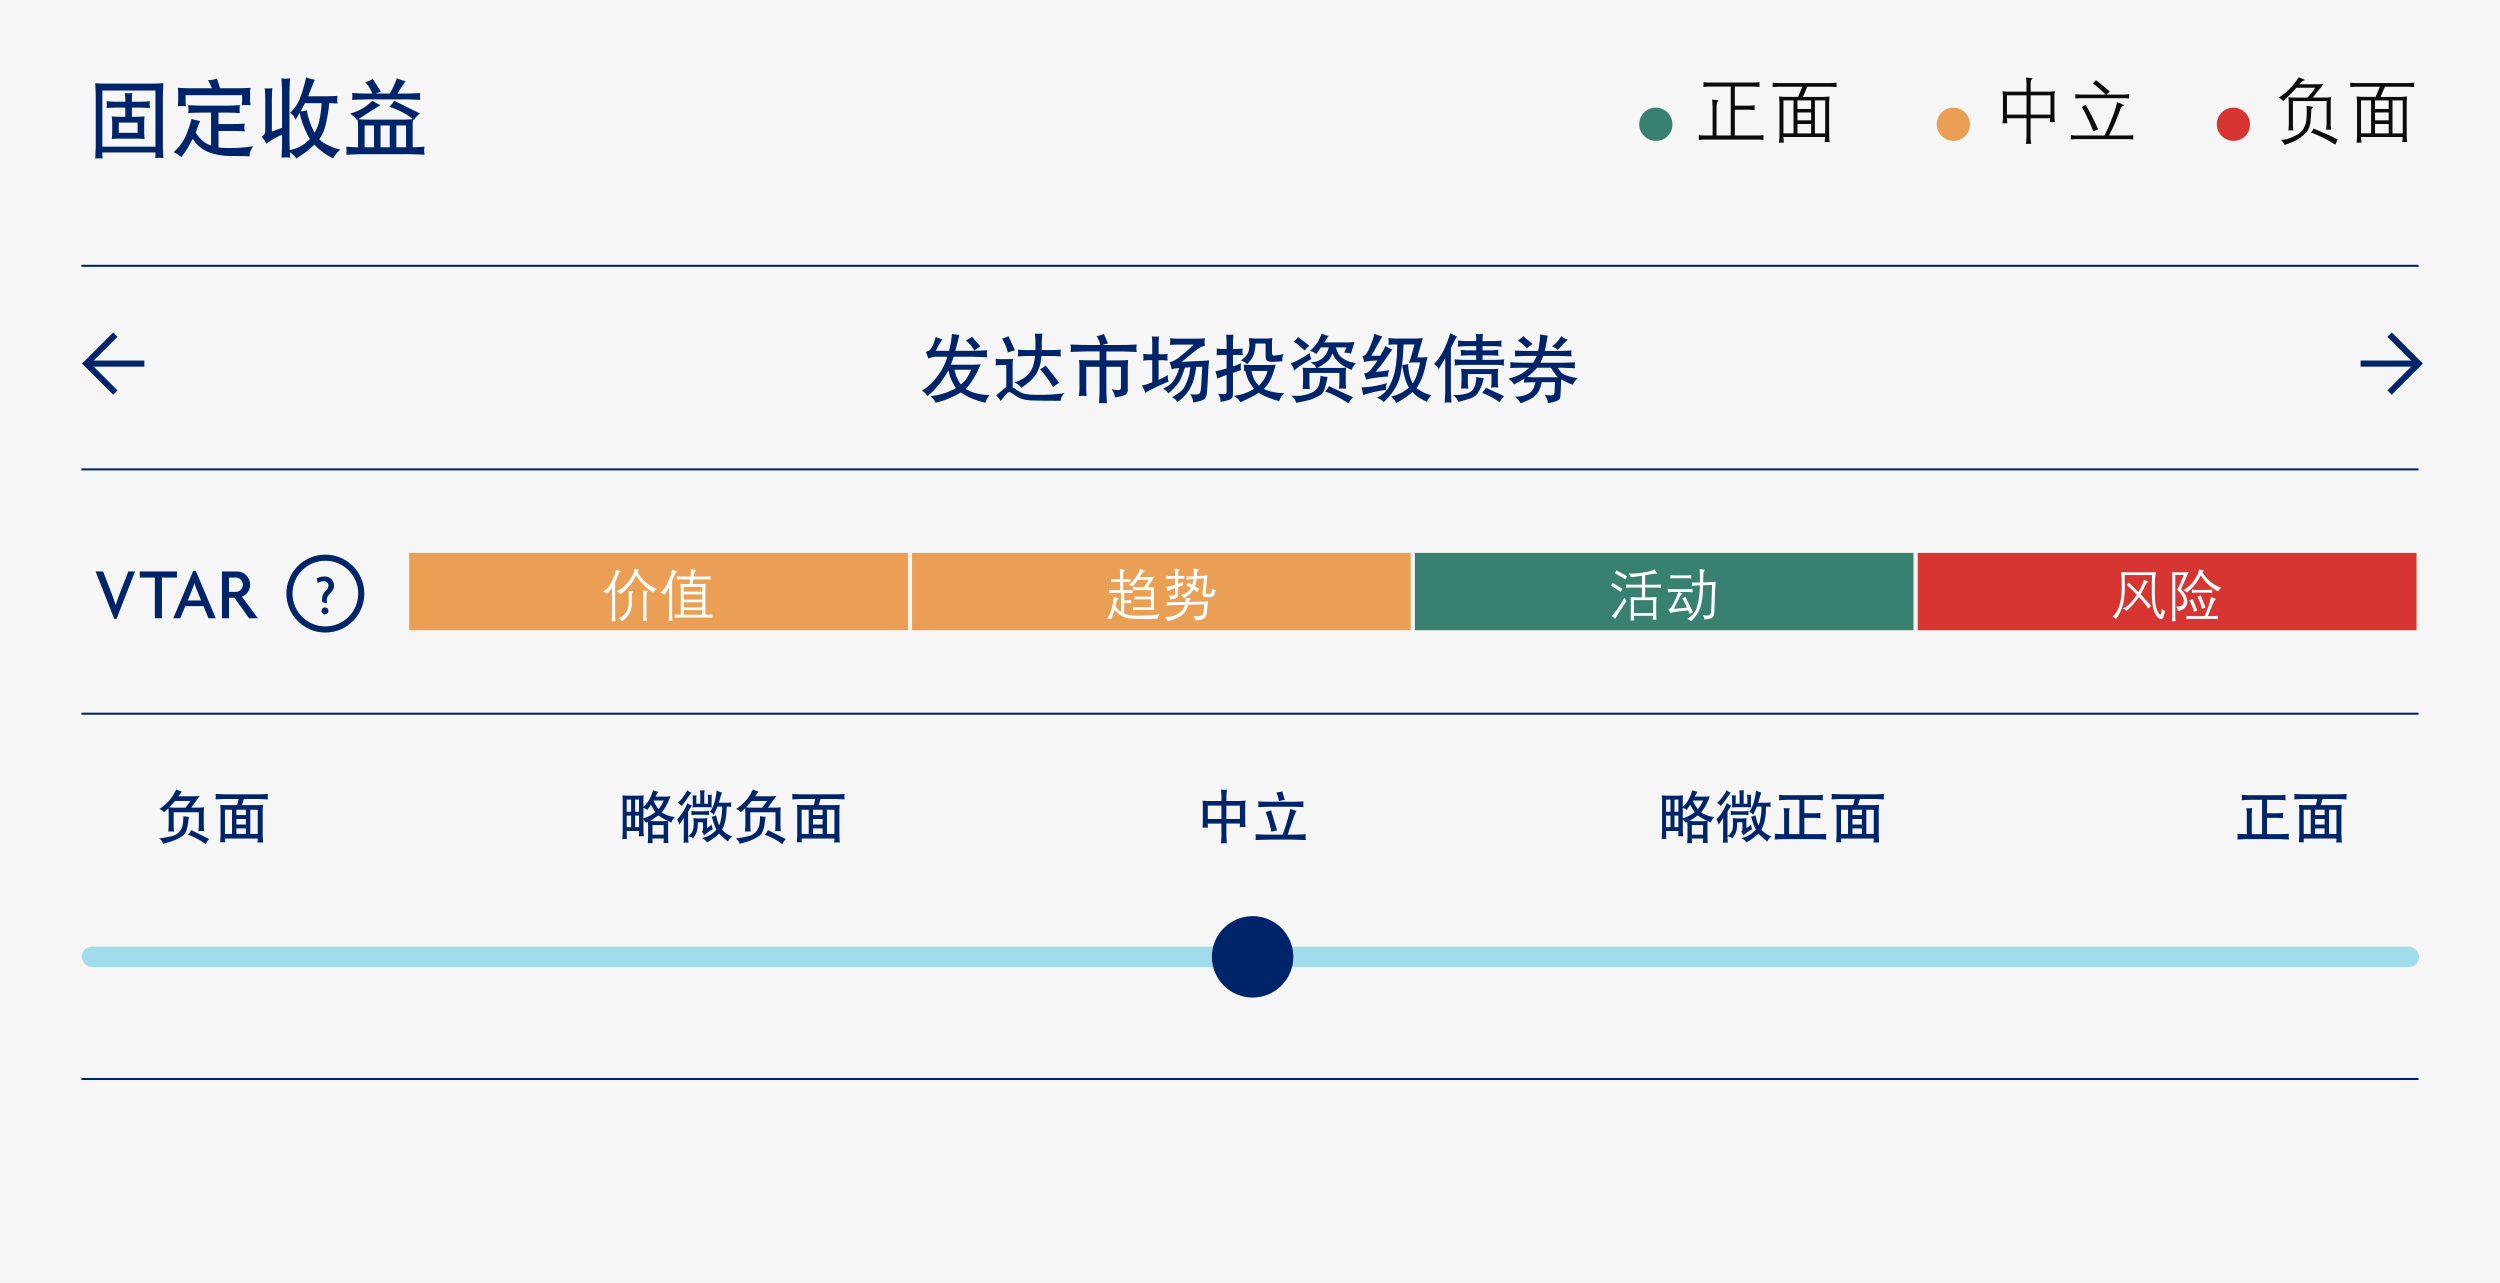 <svg xmlns="http://www.w3.org/2000/svg" viewBox="0 0 614 315"><g id="b5bea297-d3ac-435d-bf3c-fae6e94a126b" data-name="Layer 2"><g id="b5f7e4d0-6c0b-46e6-b297-b642d688a7b3" data-name="Design"><rect width="614" height="315" fill="#f6f6f6"/><rect x="100" y="135.284" width="123.5" height="20" fill="#eb9f54" stroke="#f6f6f6" stroke-miterlimit="10"/><rect x="223.5" y="135.284" width="123.5" height="20" fill="#eb9f54" stroke="#f6f6f6" stroke-miterlimit="10"/><rect x="347" y="135.284" width="123.5" height="20" fill="#388070" stroke="#f6f6f6" stroke-miterlimit="10"/><rect x="470.5" y="135.284" width="123.5" height="20" fill="#d63532" stroke="#f6f6f6" stroke-miterlimit="10"/><line x1="20" y1="115.284" x2="594" y2="115.284" fill="none" stroke="#002469" stroke-miterlimit="10" stroke-width="0.5"/><line x1="20" y1="265" x2="594" y2="265" fill="none" stroke="#002469" stroke-miterlimit="10" stroke-width="0.5"/><line x1="20" y1="175.284" x2="594" y2="175.284" fill="none" stroke="#002469" stroke-miterlimit="10" stroke-width="0.5"/><path d="M152.337,140.284c.064.028.095.055.092.082s-.052.065-.15.113a.717.717,0,0,0-.28.352q-.133.281-.359.845t-.568,1.35v8.264q0,.075.021.369l.034.561.041.355h-.95c.018-.155.031-.273.041-.355l.034-.561c.014-.2.02-.319.02-.369v-6.918q-.711.924-1.2,1.511c-.073-.077-.143-.148-.212-.212a5.87,5.87,0,0,0-.7-.444q.273-.184.772-.581a4.8,4.8,0,0,0,1.076-1.49q.576-1.094.8-1.651a5.524,5.524,0,0,0,.275-.831l.171-.766Zm4.518-.335c.041.014.064.036.069.065s-.037.07-.123.12a.31.31,0,0,0-.164.164l-.062.15q.54.91.9,1.4a6.282,6.282,0,0,0,1.015,1.043,11.167,11.167,0,0,0,2.83,1.818,2.871,2.871,0,0,0-.6.506l-.308.362q-.417-.3-.936-.69a16.81,16.81,0,0,1-1.467-1.312,8.155,8.155,0,0,1-1.316-1.552l-.451-.732q-.4.815-.782,1.436a7.618,7.618,0,0,1-.845,1.138q-.465.516-1.022,1.06a11.923,11.923,0,0,1-1.158.994,6.419,6.419,0,0,0-.951-.731,5.093,5.093,0,0,0,1.238-.7,14.158,14.158,0,0,0,1.117-1.046,6.857,6.857,0,0,0,.992-1.23,11.023,11.023,0,0,0,.587-1.128,4.833,4.833,0,0,0,.305-.8l.13-.594Zm-1.62,5.278c.178.027.27.05.277.068s-.054.11-.181.274a.679.679,0,0,0-.109.242,1.049,1.049,0,0,0-.048.277v1.832a5.913,5.913,0,0,1-.263,2.024,5.715,5.715,0,0,1-.684,1.261,7.429,7.429,0,0,1-1.384,1.35c-.073-.078-.153-.157-.24-.239a4.324,4.324,0,0,0-.676-.431,8.175,8.175,0,0,0,.765-.4,3.855,3.855,0,0,0,.933-.906,3.043,3.043,0,0,0,.667-1.374,8.164,8.164,0,0,0,.123-1.422v-1.75c0-.031-.007-.118-.02-.259l-.035-.417-.041-.26Zm2.666,7.328c.018-.128.03-.211.035-.25s.016-.176.034-.413.027-.383.027-.438v-5.27c0-.087-.009-.248-.027-.486s-.034-.462-.048-.676l1.053.136c.095.014.149.032.16.055s-.031.08-.126.171a.555.555,0,0,0-.154.219,1.93,1.93,0,0,0-.058.417,3.411,3.411,0,0,0-.014.389v5.045c0,.114,0,.2.007.267s.021.244.048.54l.027.294Z" fill="#fff"/><path d="M166.159,140.339c.087.041.128.079.123.113s-.057.082-.157.143a.8.8,0,0,0-.253.25,1.8,1.8,0,0,0-.157.29c-.037.089-.093.235-.171.438s-.235.582-.472,1.138V151.2c0,.072.006.235.017.488s.022.4.031.448l.041.356h-.943c.013-.155.025-.274.034-.356l.034-.56c.018-.206.027-.331.027-.376v-6.877c-.191.319-.335.556-.43.711l-.41.649-.219.355c-.091-.068-.191-.136-.3-.2a3.863,3.863,0,0,0-.8-.28q.24-.2.766-.707a6.655,6.655,0,0,0,1.174-2,14.2,14.2,0,0,0,.742-1.924l.237-1.025Zm1.039,10.644v-6.47c0-.068-.008-.2-.024-.4s-.037-.441-.065-.737q.855.069,1.156.068h1.08l.171-1.148h-2.277q-.26,0-1.011.075v-.847a7.581,7.581,0,0,0,1.011.075h2.352c.013-.137.034-.337.061-.6a4.049,4.049,0,0,0,.028-.629l-.035-.656,1.1.226c.16.036.24.069.243.1s-.054.09-.168.181a.585.585,0,0,0-.2.3c-.036.126-.068.261-.1.407l-.075.369-.034.3h3.1a8.127,8.127,0,0,0,1-.075v.847q-.821-.075-1-.075H170.3l-.192,1.148h2.126c.223,0,.392,0,.506-.013l.205-.021.39-.034c-.018.132-.03.23-.034.293l-.034.5c-.014.177-.021.289-.021.334v6.47h.69a8.194,8.194,0,0,0,1.026-.076v.848q-.732-.075-1.026-.075h-7.15q-.233,0-1.08.075v-.848a10.753,10.753,0,0,0,1.08.076Zm.759-5.667h4.5v-1.2h-4.5Zm0,1.941h4.5v-1.278h-4.5Zm4.5.663h-4.5v1.258h4.5Zm0,3.063v-1.142h-4.5v1.142Z" fill="#fff"/><path d="M275.331,150.3v-4.7h-1.826l-.41.02c-.342.019-.578.037-.711.055v-.813a6.512,6.512,0,0,0,.711.054l.41.021h1.6v-2.01h-1.121l-.41.02c-.332.019-.568.037-.7.055v-.82a4.205,4.205,0,0,0,.7.061l.41.021h1.121V141l-.021-.369-.013-.492-.041-.39,1.107.205c.092.019.142.046.151.082s-.039.089-.144.158a.7.7,0,0,0-.171.16.57.57,0,0,0-.085.246,2.506,2.506,0,0,0-.024.366v1.306h.654l.5-.027a5.577,5.577,0,0,0,.634-.055v.82a4.624,4.624,0,0,0-.641-.055l-.489-.02h-.654v2.01h1.121l.5-.028q.468-.02.633-.047v.813a4.587,4.587,0,0,0-.638-.055l-.487-.02h-.9v1.859h.584l.494-.027a4,4,0,0,0,.631-.055v.814a7.063,7.063,0,0,0-1.125-.069h-.584V150.7c.32.1.73.221,1.231.348a11.859,11.859,0,0,0,2.765.14q2.013-.051,2.872-.123t1.8-.242a3.725,3.725,0,0,0-.417.84l-.089.3a54.033,54.033,0,0,1-6.657-.075,5.037,5.037,0,0,1-2.42-.793,12.486,12.486,0,0,1-1.443-1.326c-.05.169-.12.4-.212.69s-.308.836-.649,1.634a5.186,5.186,0,0,0-1.019-.171q.253-.321.421-.581a5.346,5.346,0,0,0,.41-.9q.241-.642.4-1.224a9.533,9.533,0,0,0,.249-1.189,7.917,7.917,0,0,0,.1-.916l.014-.472,1.107.273c.133.037.2.071.2.1s-.056.091-.184.178a.648.648,0,0,0-.236.263,2.034,2.034,0,0,0-.133.372l-.151.636-.1.349q.137.225.41.6A4.449,4.449,0,0,0,275.331,150.3Zm2.382-7.044a7.479,7.479,0,0,0,.609-.671q.412-.5.7-.926a9.2,9.2,0,0,0,.567-.974,6.822,6.822,0,0,0,.42-.987l1,.451c.065.032.1.068.1.109s-.1.114-.308.219a4.628,4.628,0,0,0-.875,1.237H282.3a8.358,8.358,0,0,0,1.156-.075q-.555.975-.8,1.377l-.486.764-.293.47h.574l.408-.027.394-.014.237-.041c-.018.178-.029.31-.034.4l-.021.314c-.014.183-.02.3-.02.342v3.591c0,.023,0,.159.017.41s.02.38.024.389l.034.246a10.19,10.19,0,0,0-1.039-.075h-3.076l-.411.02c-.341.018-.578.037-.711.055v-.821a6.2,6.2,0,0,0,1.122.082h3.281v-1.927H279.74a8.673,8.673,0,0,0-1.115.068v-.813a2.178,2.178,0,0,0,.294.047l.411.014.41.021h2.912v-1.614h-3.193a8.486,8.486,0,0,0-1.114.069v-.814a2.06,2.06,0,0,0,.294.048l.41.014.41.02h1.457q.382-.494.669-.95a6.446,6.446,0,0,0,.486-.923h-2.557q-.164.226-.365.516c-.135.194-.233.33-.3.407l-.437.526-.206.267a2.961,2.961,0,0,0-.608-.342l-.362-.109Q277.519,143.43,277.713,143.255Z" fill="#fff"/><path d="M287.321,151.444a4.867,4.867,0,0,0,1.627-.509,4.053,4.053,0,0,0,1.312-.926,3.111,3.111,0,0,0,.609-1.084l.13-.4-3.323.095a7.383,7.383,0,0,0-1.114.13l-.041-.916a7.34,7.34,0,0,0,1.21.075l3.4-.054a5.872,5.872,0,0,0,.076-.718v-.328l1.045.171c.151.027.225.06.223.1s-.051.093-.143.164a.776.776,0,0,0-.192.188,1.5,1.5,0,0,0-.113.4l3.6-.068c.046,0,.414-.039,1.1-.116-.055.351-.1.656-.137.916s-.076.631-.119,1.114-.089.855-.137,1.118a2.037,2.037,0,0,1-.243.683,1.324,1.324,0,0,1-.474.472,2.189,2.189,0,0,1-.64.256q-.334.075-1.4.178c-.036-.137-.077-.278-.123-.424a3.219,3.219,0,0,0-.37-.684,3.792,3.792,0,0,0,1.208.065,2.09,2.09,0,0,0,.85-.232.852.852,0,0,0,.366-.458,3.44,3.44,0,0,0,.133-.858l.075-.861.041-.5-3.923.075q-.158.54-.329.984a3.69,3.69,0,0,1-.594.971,4.756,4.756,0,0,1-1.3,1.042,12.669,12.669,0,0,1-2.83,1.063,3.46,3.46,0,0,0-.376-.717l-.294-.328Q286.59,151.515,287.321,151.444Zm1.271-7.817v-1.5H287.56a6.965,6.965,0,0,0-1.087.1v-.855a6.011,6.011,0,0,0,1.053.1h1.066v-.526c0-.128-.008-.306-.023-.534s-.027-.376-.031-.444l-.041-.335,1,.178c.142.027.211.059.209.1s-.037.084-.1.143a.662.662,0,0,0-.164.236.945.945,0,0,0-.079.243,2.3,2.3,0,0,0-.014.294v.649h.337a6.773,6.773,0,0,0,1.167-.1v.855a6.485,6.485,0,0,0-1.133-.1h-.371V143.4l.588-.236q.384-.155.622-.27c-.027.15-.049.278-.064.383a.6.6,0,0,0-.011.205l.027.307q-.709.206-1.162.369v1.668a1.355,1.355,0,0,1-.193.787,1.065,1.065,0,0,1-.564.393,6.868,6.868,0,0,1-1.157.215,3.491,3.491,0,0,0-.246-.7l-.185-.321a6.828,6.828,0,0,0,.827.095q.541.007.65-.137a.729.729,0,0,0,.109-.444v-1.285a14.608,14.608,0,0,0-1.825.711,6.31,6.31,0,0,0-.246-.7l-.137-.26A12.251,12.251,0,0,0,288.592,143.627Zm3.917.779-.246-.157q-.054-.033-.936-.526a3.055,3.055,0,0,0,.362-.438l.123-.225a2.157,2.157,0,0,0,.267.171l.471.239.233.137c.054-.123.093-.219.116-.287s.073-.317.15-.746l.062-.369-.923.076q-.477.04-.759.095l-.041-.841a5.934,5.934,0,0,0,.82.055l.958-.055c.009-.186.017-.356.024-.509s.009-.321.007-.506-.008-.349-.018-.5l-.034-.4,1,.192c.2.041.3.078.3.112s-.064.109-.205.223a.537.537,0,0,0-.181.232,3.483,3.483,0,0,0-.079.677l-.021.43,1.532-.075a8.047,8.047,0,0,0,1.08-.164c-.036.224-.066.409-.089.557s-.036.261-.041.339l-.3,3.342a1.118,1.118,0,0,0,.007.192c.01.118.2.178.588.178s.6-.041.69-.137a.736.736,0,0,0,.168-.4c.025-.168.04-.3.044-.382l.014-.472a3.946,3.946,0,0,0,.345.277,1.62,1.62,0,0,0,.571.195,7.383,7.383,0,0,1-.219.857,1.542,1.542,0,0,1-.287.513.922.922,0,0,1-.485.294,3.1,3.1,0,0,1-.807.072,6.243,6.243,0,0,1-.677-.034.88.88,0,0,1-.547-.274.92.92,0,0,1-.184-.752l.335-3.568-1.791.1q-.179,1.142-.2,1.223l-.185.65c.374.259.7.474.991.642a2.541,2.541,0,0,0-.342.486l-.129.287q-.186-.144-.379-.315a4.439,4.439,0,0,0-.462-.348,9.908,9.908,0,0,1-.923,1.093,8.752,8.752,0,0,1-1.477,1.039,3.906,3.906,0,0,0-.478-.5l-.356-.26a5.406,5.406,0,0,0,1.142-.431,3.518,3.518,0,0,0,.742-.536A5.8,5.8,0,0,0,292.509,144.406Z" fill="#fff"/><path d="M395.6,143.819a2.2,2.2,0,0,0,.2-.226,3.855,3.855,0,0,0,.249-.437q1.923,1.147,2.024,1.223l.4.315c-.086.095-.156.179-.208.249s-.144.215-.277.434A22.846,22.846,0,0,0,395.6,143.819Zm2.123,5.024q.618-.936,1.261-2.071a3.973,3.973,0,0,0,.314.656l.171.205q-1.565,2.29-2.816,4.361a3.493,3.493,0,0,0-.526-.464l-.294-.178Q397.1,149.779,397.72,148.843Zm-1.179-8.073a2.241,2.241,0,0,0,.177-.205c.037-.05.13-.212.281-.486q.081.048,1.127.622t1.149.643l.369.26c-.195.269-.305.426-.328.471l-.13.24Q398.333,141.733,396.541,140.77Zm10.383-.007c.051.082.072.13.062.143s-.056.014-.14,0a1.936,1.936,0,0,0-.346-.013,18.848,18.848,0,0,0-2.46.41v2.3h2.83c.232,0,.588-.025,1.066-.075v.847a8.365,8.365,0,0,0-1.066-.075h-2.83v2.4h1.632l.388-.021c.39-.018.65-.036.782-.055-.022.191-.036.335-.041.43l-.013.354-.021.389v3.046l.021.5.013.444.041.41h-.955c.019-.146.032-.265.041-.358s.023-.291.041-.592H401.29c0,.205.01.372.017.5a2.545,2.545,0,0,0,.024.267l.034.369h-.907c.013-.16.024-.284.031-.373s.014-.211.023-.369.014-.3.014-.434V147.78c0-.072-.006-.209-.017-.409s-.017-.311-.017-.334l-.034-.416q.142.021.779.055l.355.021h1.661v-2.4H400.4a7.92,7.92,0,0,0-1.06.075v-.847q.726.075,1.06.075h2.857v-2.188q-1.5.226-2.741.376c-.031-.113-.065-.218-.1-.314a4.528,4.528,0,0,0-.383-.636,10.073,10.073,0,0,0,1.606,0,18.987,18.987,0,0,0,2.52-.328,7.639,7.639,0,0,0,1.807-.492l.356-.178Zm-5.639,9.789h4.7v-3.158h-4.7Z" fill="#fff"/><path d="M412.407,145.391l.7.335c.1.05.153.09.157.119s-.072.079-.232.147a.6.6,0,0,0-.26.206,2.774,2.774,0,0,0-.212.4q-.123.273-.458.923t-1,2.009l.517-.051q.174-.016.884-.075t1.805-.167q-.238-.54-.57-1.2c-.222-.437-.418-.8-.592-1.094.109-.031.19-.058.243-.078s.225-.117.516-.291c.078.155.233.456.469.9s.356.676.365.69l.786,1.7.239.492c-.127.055-.221.1-.28.13l-.185.117-.335.2c-.036-.087-.083-.212-.139-.376s-.093-.26-.107-.287l-.109-.226q-.792.069-1.8.195t-1.5.2a5.97,5.97,0,0,0-1.039.256,2.974,2.974,0,0,0-.147-.3c-.039-.066-.171-.263-.4-.591a3.008,3.008,0,0,0,.469-.294,2.767,2.767,0,0,0,.488-.639,14.717,14.717,0,0,0,.8-1.583,13.2,13.2,0,0,0,.584-1.435l.1-.342h-1.436a5.506,5.506,0,0,0-1.087.1V144.6a5.785,5.785,0,0,0,1.053.1h3.821a6.755,6.755,0,0,0,1.169-.1v.895a5.594,5.594,0,0,0-1.128-.1Zm-2.16-3.281v-.889a5.774,5.774,0,0,0,1.052.1h2.892a6.535,6.535,0,0,0,1.169-.1v.889a6.436,6.436,0,0,0-1.128-.1H411.34A6.9,6.9,0,0,0,410.247,142.11Zm7.273.929v-.424l-.021-.806-.02-1.1-.055-.916,1.067.1c.155.018.236.047.243.085s-.052.116-.175.229a.631.631,0,0,0-.15.3,3.285,3.285,0,0,0-.055.643l-.021.772q-.02.526-.013.615v.506l1.791-.075q.486-.021,1.251-.109-.021.452-.034.67l-.1,1.346c-.014.21-.029.669-.048,1.378s-.045,1.5-.082,2.382-.059,1.439-.068,1.678a3.707,3.707,0,0,1-.1.732,1.065,1.065,0,0,1-.294.56,1.521,1.521,0,0,1-.611.305,10.6,10.6,0,0,1-1.371.239c-.151-.461-.237-.711-.26-.752l-.171-.294q.836.061,1.193.058a.768.768,0,0,0,.584-.246,1.46,1.46,0,0,0,.253-.92l.048-.922q.021-.5.052-1.59t.071-2.03c.028-.626.041-1,.041-1.1v-.684l-2.167.069c-.017.264-.029.462-.034.594l-.041.862q-.046.874-.112,1.456t-.189,1.2q-.123.622-.29,1.234a6.814,6.814,0,0,1-.67,1.494,9.082,9.082,0,0,1-1.6,1.941,4.128,4.128,0,0,0-1.012-.5,6.412,6.412,0,0,0,1.388-1.125,4.255,4.255,0,0,0,1-1.75,15.934,15.934,0,0,0,.431-1.709q.118-.672.194-1.336c.051-.442.082-.832.1-1.169l.047-1.176-.84.055c-.41.027-.636.046-.677.055l-.39.082-.054-.916a6.507,6.507,0,0,0,.895.054Z" fill="#fff"/><path d="M518.824,151.454a5.6,5.6,0,0,0,.444-.413,4.457,4.457,0,0,0,.424-.571,6.705,6.705,0,0,0,.478-.865,8.228,8.228,0,0,0,.428-1.2,11.936,11.936,0,0,0,.324-1.483,12.81,12.81,0,0,0,.144-1.484q.027-.728.031-1.237t-.011-1.268q-.026-1.286-.082-1.7l-.1-.751a10.115,10.115,0,0,0,1.394.075h5.811a9.158,9.158,0,0,0,1.374-.075q-.116.772-.171,1.3c-.036.351-.063.9-.078,1.644s-.022,1.344-.018,1.8q0,1.12.062,2.027a10.078,10.078,0,0,0,.195,1.5,8.207,8.207,0,0,0,.331,1.111,3,3,0,0,0,.431.806q.232.288.348.25a.366.366,0,0,0,.2-.2,1.632,1.632,0,0,0,.088-.684l-.013-.492a3.75,3.75,0,0,0,.882.492q-.185.8-.366,1.388c-.121.392-.3.6-.54.619a.952.952,0,0,1-.714-.284,3.073,3.073,0,0,1-.869-1.2,9.312,9.312,0,0,1-.4-1.132,10.951,10.951,0,0,1-.212-1.2q-.1-.775-.133-1.343t-.024-1.914v-1.593l.054-2.146h-6.712q0,1.093.017,2.023t.01,1.549q-.006.618-.14,1.9a10.239,10.239,0,0,1-.414,2.133,12.825,12.825,0,0,1-.595,1.508,7.75,7.75,0,0,1-.519.96l-.451.677A8.935,8.935,0,0,0,518.824,151.454Zm2.55-1.989a5.868,5.868,0,0,0,1-.581,6.939,6.939,0,0,0,1.084-1.039,21.723,21.723,0,0,0,1.357-1.743q-1.272-1.347-2.5-2.468c.068-.073.157-.164.266-.273s.2-.2.26-.274q.267.281.971.964l.793.786.6.581a14.5,14.5,0,0,0,1.169-2.427l.178-.622.854.4c.137.068.207.112.209.133s-.053.065-.167.133a.983.983,0,0,0-.345.339c-.085.139-.212.38-.383.724s-.493.965-.968,1.863q.4.444,1.19,1.313t.991,1.114l.376.472q-.137.115-.359.29c-.148.116-.258.209-.332.277q-.5-.732-1.014-1.367t-1.282-1.422q-.965,1.278-1.511,1.9a16.121,16.121,0,0,1-1.538,1.486c-.082-.077-.175-.161-.281-.252A2.257,2.257,0,0,0,521.374,149.465Z" fill="#fff"/><path d="M534.056,140.544l.354.021h2l.41-.021c.324-.013.56-.032.711-.054q-.246.534-.577,1.313c-.222.519-.4.926-.531,1.223l-.5,1.087-.288.642a5.252,5.252,0,0,1,1.166,1.494,6.867,6.867,0,0,1,.311.947,3.1,3.1,0,0,1,.086.8,1.836,1.836,0,0,1-.26.844,2.126,2.126,0,0,1-.674.731,4.418,4.418,0,0,1-1.36.52c-.036-.159-.072-.3-.109-.41a6.184,6.184,0,0,0-.335-.711,2.782,2.782,0,0,0,.9-.038,1.243,1.243,0,0,0,.543-.29,1.652,1.652,0,0,0,.325-.4,1.59,1.59,0,0,0,.113-.69,2.117,2.117,0,0,0-.318-1.067,8.056,8.056,0,0,0-.622-.946,3.508,3.508,0,0,0-.7-.674q.54-1.038.653-1.268t.4-.923q.286-.693.567-1.452h-2.071v10.185c0,.141.007.312.02.513s.028.342.041.424l.034.225h-.943c.037-.3.061-.517.072-.649s.017-.3.017-.492v-9.741c0-.055-.006-.205-.017-.45s-.017-.372-.017-.381l-.034-.372A5.279,5.279,0,0,0,534.056,140.544Zm10.683,4.717A10.851,10.851,0,0,1,540.5,141.3q-.149.321-.287.588a8.82,8.82,0,0,1-.5.813q-.366.547-.909,1.214a13.532,13.532,0,0,1-1.637,1.6c-.119-.091-.2-.154-.249-.188s-.278-.17-.688-.407a6.9,6.9,0,0,0,1.187-.79,7.327,7.327,0,0,0,.925-.885,8.989,8.989,0,0,0,.739-1.018,9.459,9.459,0,0,0,.615-1.1,3.522,3.522,0,0,0,.287-.81l.089-.452,1.066.185c.106.023.167.059.185.109l-.219.192-.191.184a10.7,10.7,0,0,0,1.114,1.528,8.7,8.7,0,0,0,1.032.947,8.375,8.375,0,0,0,1.036.7,12.906,12.906,0,0,0,1.432.649,3.591,3.591,0,0,0-.321.257A4.2,4.2,0,0,0,544.739,145.261Zm-3.288,6.063a25.233,25.233,0,0,0,1.141-2.994l.205-.765c.087-.337.137-.536.151-.595l.054-.321,1.046.389c.092.037.144.072.158.106s-.084.134-.294.3a.8.8,0,0,0-.208.331q-.093.236-.452,1.091t-1,2.46h1.272a6.817,6.817,0,0,0,1.162-.095v.861a5.416,5.416,0,0,0-1.128-.1h-5.469a5.675,5.675,0,0,0-1.094.1v-.861a6.114,6.114,0,0,0,1.053.095Zm-2.953-4.245q.1.261.437,1.067t.725,1.763a7.491,7.491,0,0,0-.8.363c-.05-.169-.1-.319-.137-.451s-.167-.473-.379-1.022-.352-.888-.421-1.016l-.205-.382A2.928,2.928,0,0,0,538.5,147.079Zm-.151-1.442v-.855a5.65,5.65,0,0,0,1.053.1h2.741a6.535,6.535,0,0,0,1.169-.1v.855a6.42,6.42,0,0,0-1.128-.1h-2.748A6.975,6.975,0,0,0,538.347,145.637Zm2.153.581c.087.2.154.355.2.465s.167.426.362.95l.465,1.21.137.355c-.1.046-.228.1-.4.175a4.187,4.187,0,0,0-.431.208,15.514,15.514,0,0,0-1.121-3.028A6.126,6.126,0,0,0,540.5,146.218Z" fill="#fff"/><path d="M406.629,34.588a4.074,4.074,0,1,1,4.116-4.06A3.98,3.98,0,0,1,406.629,34.588Z" fill="#388070"/><path d="M425.069,33.272v-12h-5.256a8.066,8.066,0,0,0-1.441.1V20.159a7.919,7.919,0,0,0,1.441.105h10.943a7.522,7.522,0,0,0,1.371-.105v1.213a5.215,5.215,0,0,0-.768-.071l-.609-.026h-4.67v4.676h3.473a9.15,9.15,0,0,0,1.379-.1v1.213a6.59,6.59,0,0,0-.778-.07l-.6-.036H426.08v6.311h5.655a7.574,7.574,0,0,0,1.376-.1v1.221a8.391,8.391,0,0,0-1.371-.1H418.662a9.244,9.244,0,0,0-1.433.1V33.167a7.7,7.7,0,0,0,1.433.1h1.951v-7.2l-.035-.484-.017-.518-.071-.615,1.319.158c.14.017.215.054.224.11s-.034.13-.128.224a.741.741,0,0,0-.215.343,3.823,3.823,0,0,0-.07.435c-.021.178-.031.294-.031.347v7.2Z" fill="#0b0b0b"/><path d="M451.059,20.308v1.081q-1.029-.087-1.415-.088h-5.771l-1.062,2.5h5.1l.527-.035c.445-.023.741-.047.887-.07q-.087.948-.088,1.343v8.422l.035.386.018.361.07.668h-1.229q.053-.439.078-.668l.027-.361.017-.193h-10.24c.011.164.02.284.026.36l.018.361.079.668h-1.23c.041-.293.068-.516.079-.668l.018-.361.035-.386V25.148c0-.035-.012-.2-.035-.5l-.027-.456-.043-.5c.1.017.4.041.913.07l.5.035h3.258l1.037-2.5h-5.85q-.474,0-1.424.088V20.308c.094.018.353.038.778.062l.646.035h12.823l.615-.035C450.637,20.346,450.912,20.326,451.059,20.308ZM438.016,32.753h2.469v-8.1h-2.469Zm3.445-5.976h3.349V24.65h-3.349Zm3.349,2.777V27.629h-3.349v1.925Zm-3.349,3.2h3.349v-2.3h-3.349Zm4.28,0h2.523v-8.1h-2.523Z" fill="#0b0b0b"/><path d="M479.7,34.588a4.074,4.074,0,1,1,4.115-4.06A3.98,3.98,0,0,1,479.7,34.588Z" fill="#eb9f54"/><path d="M498.726,22.514h4.4c.276,0,.8-.038,1.563-.114q-.036.29-.07.531c-.024.16-.039.283-.044.368s-.009.252-.009.5v4.7c0,.24.006.43.017.57l.053.457.053.457h-1.247c.018-.135.032-.237.044-.308l.027-.343.026-.29h-4.818v4.65c0,.064,0,.206.013.426a3.61,3.61,0,0,0,.031.418l.053.378.044.413h-1.292c.011-.182.029-.356.052-.523s.039-.257.044-.268l.018-.413.026-.431v-4.65h-4.8l.027.343.017.405.053.483h-1.195a3.672,3.672,0,0,1,.044-.413l.053-.4c.011-.118.017-.279.017-.484V23.785c0-.245-.006-.429-.017-.552l-.053-.4-.044-.43q1.1.114,1.362.114h4.535v-2c0-.023-.008-.2-.026-.545l-.018-.387-.052-.553,1.353.167c.123.017.192.041.207.07s-.04.1-.163.22a.714.714,0,0,0-.2.285,2.479,2.479,0,0,0-.074.532,4.446,4.446,0,0,0-.018.5Zm-5.818.9v4.737h4.807V23.411Zm5.818,4.737H503.6V23.411h-4.869Z" fill="#0b0b0b"/><path d="M521.534,25.749c.088.041.127.083.118.127s-.093.1-.255.158a.962.962,0,0,0-.4.29,2.4,2.4,0,0,0-.334.747q-.171.55-.808,2.11t-.91,2.113l-.958,1.978h4.772a9.149,9.149,0,0,0,1.161-.088v1.081c-.135-.017-.393-.041-.774-.07l-.387-.027H509.9a11.384,11.384,0,0,0-1.292.1V33.184a9.972,9.972,0,0,0,1.292.088h6.978q.352-.72.62-1.292t.866-2.057q.6-1.485.826-2.144c.152-.44.293-.886.422-1.341s.2-.73.22-.83l.1-.527Zm-4.368-2.523q-.66-.624-1.249-1.173t-1.9-1.587a9.408,9.408,0,0,0,.747-.764q2.163,1.66,3.384,2.777a6.426,6.426,0,0,0-.747.747h4.342a9.269,9.269,0,0,0,1.169-.1v1.09a10.579,10.579,0,0,0-1.169-.1H511a11.329,11.329,0,0,0-1.292.1v-1.09a10.158,10.158,0,0,0,1.292.1Zm-4.949,2.505q.792,1.336,1.442,2.571t1.634,3.449c-.152.071-.347.157-.584.26s-.435.2-.593.277q-.194-.51-.4-1.046t-.844-1.894q-.637-1.359-.936-1.912l-.65-1.178Q511.981,25.889,512.217,25.731Z" fill="#0b0b0b"/><path d="M548.48,34.588a4.074,4.074,0,1,1,4.116-4.06A3.98,3.98,0,0,1,548.48,34.588Z" fill="#d63532"/><path d="M560.057,23.7a7.1,7.1,0,0,0,.813-.572,12.7,12.7,0,0,0,1.172-1.028q.58-.572,1.3-1.437a13.067,13.067,0,0,0,1.2-1.674l1.219.474c.2.082.3.142.3.181s-.115.1-.355.18a2.2,2.2,0,0,0-.955.87h4.383a13.181,13.181,0,0,0,1.525-.1q-.306.42-.455.621L569.162,22.5q-.413.507-1.122,1.46H571a13.28,13.28,0,0,0,1.509-.1c-.024.214-.04.379-.049.5s-.017.285-.026.507-.013.406-.013.552v4.94c0,.135,0,.318.013.549a2.833,2.833,0,0,0,.031.409l.07.536H571.3c.035-.234.057-.406.066-.514s.019-.267.031-.475.017-.385.017-.532V24.817h-8.27V30.53c0,.076.007.253.022.532s.024.423.03.435l.071.527h-1.257c.041-.229.064-.374.07-.435s.015-.23.026-.506l.027-.58v-5.08c0-.07-.009-.255-.027-.553l-.026-.493-.044-.509a11.831,11.831,0,0,0,1.456.1h3.261q.246-.3.583-.7t.543-.663q.207-.261.715-1.056h-4.585q-1.192,1.327-1.9,2l-1.01.932-.334.316a6.322,6.322,0,0,0-.791-.641l-.405-.229Q559.837,23.815,560.057,23.7Zm7.831,2.513c.158.03.241.065.25.106s-.073.123-.246.246a.668.668,0,0,0-.25.6q.007.417-.071,1.3l-.088,1.222a7,7,0,0,1-.325,1.521,3.6,3.6,0,0,1-.712,1.265,10.673,10.673,0,0,1-1.353,1.231,9.209,9.209,0,0,1-2.25,1.256l-1.169.44-.554.211a6.262,6.262,0,0,0-.554-.853l-.4-.395a7.974,7.974,0,0,0,1.595-.229,13.842,13.842,0,0,0,1.987-.835,4.161,4.161,0,0,0,1.907-1.6,6.106,6.106,0,0,0,.65-1.49,9.069,9.069,0,0,0,.185-1.345q.057-.786.053-1.265c0-.32-.011-.638-.022-.954l-.036-.668Zm-.317,6.32a2.751,2.751,0,0,0,.264-.29q.061-.088.334-.677.765.3,2.259.958l1.678.729a20.592,20.592,0,0,1,2.039,1.055c-.111.176-.18.29-.206.343s-.095.208-.207.466l-.184.422A32.1,32.1,0,0,0,567.571,32.534Z" fill="#0b0b0b"/><path d="M592.91,20.308v1.081q-1.027-.087-1.415-.088h-5.77l-1.063,2.5h5.1l.526-.035c.445-.023.741-.047.888-.07q-.088.948-.088,1.343v8.422l.035.386.018.361.07.668h-1.23c.036-.293.061-.516.079-.668l.026-.361.018-.193h-10.24c.011.164.02.284.026.36l.018.361.078.668H578.76q.062-.439.079-.668l.017-.361.036-.386V25.148c0-.035-.012-.2-.036-.5l-.026-.456-.044-.5c.1.017.4.041.914.07l.5.035h3.258l1.037-2.5h-5.85q-.474,0-1.423.088V20.308c.093.018.353.038.777.062l.646.035h12.824l.615-.035C592.488,20.346,592.764,20.326,592.91,20.308ZM579.867,32.753h2.47v-8.1h-2.47Zm3.445-5.976h3.349V24.65h-3.349Zm3.349,2.777V27.629h-3.349v1.925Zm-3.349,3.2h3.349v-2.3h-3.349Zm4.281,0h2.522v-8.1h-2.522Z" fill="#0b0b0b"/><path d="M23.393,38.934q.041-1.149.082-1.953t.041-1.507V24.133q0-.949-.041-1.839l-.082-1.858q1.359.1,2.679.1h11.5q1.2,0,2.555-.1-.062,1.239-.092,2.1T40,24.133V35.412q0,.93.041,1.715l.082,1.7a8.071,8.071,0,0,0-1.989,0c.013-.219.024-.359.03-.421s.011-.27.011-.625v-.328H25.136v.922l.062.554A9.67,9.67,0,0,0,23.393,38.934Zm1.743-2.912H38.179V22.241H25.136Zm1.026-11.156q1.619.123,2.358.123h2.256V24.62c0-.233-.014-.54-.041-.923l-.062-.862q.719.082.871.093a8.015,8.015,0,0,0,.955-.093,8.763,8.763,0,0,0-.093.893c-.007.211-.01.509-.01.892v.369h2.153q.657,0,2.277-.123c-.041.239-.069.421-.082.545a1.511,1.511,0,0,0-.011.3q.011.108.093.82-1.95-.1-2.256-.1H32.4V28.68h.971q.89,0,2.146-.082c-.055.408-.086.723-.093.947s-.009.546-.009.967v1.709c0,.53.006.855.02.977l.082.937q-1.266-.081-2.163-.082H29.657q-.958,0-2.2.082.062-.631.082-.977t.02-.937V30.512c0-.516-.007-.841-.02-.977l-.082-.937q1.311.082,2.214.082h1.108V26.424H28.52q-.43,0-2.358.1c.027-.213.047-.381.061-.506a1.743,1.743,0,0,0,.01-.314C26.226,25.621,26.2,25.341,26.162,24.866Zm3.014,7.752h4.615v-2.5H29.176Z" fill="#002469"/><path d="M42.65,37.4l.533-.554a11.636,11.636,0,0,0,2.389-3.332,29.5,29.5,0,0,0,1.2-3.374l.267-.943a11.127,11.127,0,0,0,2.112.513l-.39.922q-.02.021-.7,1.949a11.843,11.843,0,0,0,1.6,1.907,5.582,5.582,0,0,0,2.173,1.23V27.655h-2.03q-1.8,0-3.589.123c.041-.293.065-.494.072-.607s.006-.262,0-.451-.031-.486-.072-.89q2.4.123,3.61.123h5.578q1.23.021,3.507-.144-.042.42-.052.644c-.007.149-.014.287-.021.415a.833.833,0,0,0,.011.255l.062.655q-1.766-.123-3.446-.123h-1.8v2.809h3.424q1.374,0,3.015-.1c-.041.264-.069.47-.082.617a2.18,2.18,0,0,0-.011.357q.01.137.093.933-1.6-.1-2.994-.1H53.663v4.04a18.362,18.362,0,0,0,2.727.143,38.722,38.722,0,0,0,4.881-.308l.923-.123a5.862,5.862,0,0,0-.841,1.641,6.162,6.162,0,0,0-.041.7V38.4l-.738-.041-3.707-.051a15.409,15.409,0,0,1-5.856-1.016,8.439,8.439,0,0,1-3.685-3.2q-.267.472-.821,1.538a17.427,17.427,0,0,1-1.538,2.379l-.43.574c-.26-.219-.486-.4-.677-.543A8.1,8.1,0,0,0,42.65,37.4Zm3.656-15.729h5.756a12.7,12.7,0,0,0-.638-1.334l-.349-.635a7.25,7.25,0,0,0,2.2-.41l.781,2.379h4.852q.452,0,2.61-.1-.083.59-.093.9c-.007.209-.009.483-.009.821v.88c0,.465.006.752.02.862l.082.82c-.585-.055-.941-.079-1.066-.072s-.489.031-1.087.072q.062-.532.082-.83c.013-.2.02-.455.02-.77v-.881H45.583V24.6c0,.369.006.609.02.718l.082.779a8.241,8.241,0,0,0-2.01,0c.028-.342.048-.622.062-.841s.02-.471.02-.758v-1.27q0-.588-.02-.831l-.062-.832Q45.915,21.666,46.306,21.667Z" fill="#002469"/><path d="M65.918,21.728a8.769,8.769,0,0,0,.972-.082q-.083,1.128-.1,1.7t-.021,1.605V32.31l2.5-.923V23.451q0-1.662-.02-1.969l-.124-2.235q.891.1.994.092t1.139-.092q-.1,1.5-.134,2.378t-.03,1.826V34.176q0,.82.041,1.723l.041.964a8.98,8.98,0,0,0,4.9-2.687,28.787,28.787,0,0,1-1.641-3.537,26.71,26.71,0,0,1-.841-2.9,18.933,18.933,0,0,1-1.005,1.64,5.727,5.727,0,0,0-.861-1.353l-.451-.369.246-.226A9.024,9.024,0,0,0,73.8,23.758a32.708,32.708,0,0,0,1.231-4.081l.143-.7a8.278,8.278,0,0,0,2.174.595l-.328.7q-.042.062-1.333,3.363h4.8q1.148,0,2.4-.1a5.367,5.367,0,0,0-.061.662v.367q-.021.258,0,.258l.061.62q-1.456-.1-1.6-.1h-.431a37.041,37.041,0,0,1-.913,5.455,9.964,9.964,0,0,1-.994,2.543l-.533.862a6.93,6.93,0,0,0,1.855,1.323,13.161,13.161,0,0,0,2.82,1.1l.513.143a9.577,9.577,0,0,0-.749.667A10.077,10.077,0,0,0,81.8,38.934l-.512-.287a15.838,15.838,0,0,1-4.061-3.117q-1.333,1.23-2.082,1.784t-1.958,1.333l-.472.308a4.523,4.523,0,0,0-.287-.575L71.2,37.355l.061,1.353q-.5-.019-.776-.041t-1.336.041q.061-1.414.092-2.132t.031-2.338V33.089A17.749,17.749,0,0,0,65.414,35.3q-.144-.308-.339-.666a5.157,5.157,0,0,0-.851-1.015,2.769,2.769,0,0,0,.759-.759,1.755,1.755,0,0,0,.164-.821V25.014q0-1.293-.021-1.6l-.1-1.723A5.509,5.509,0,0,0,65.918,21.728ZM73.8,27.347a5.61,5.61,0,0,0,1.538-.266l.226,1.066a15.55,15.55,0,0,0,.574,1.917A20.108,20.108,0,0,0,77.247,32.6,9.611,9.611,0,0,0,78.3,30.2a27.88,27.88,0,0,0,.688-4.861h-4.1Q74.354,26.384,73.8,27.347Z" fill="#002469"/><path d="M85.06,38.011q.041-.428.051-.613c.007-.123.011-.243.011-.36q-.021-.217-.062-1.016,2.133.142,2.4.144h.472V31.28q0-.741-.02-.962l-.082-.982-.164.181a5.492,5.492,0,0,0-.9-1.021l-.8-.575,1.128-.389a10.814,10.814,0,0,0,3.654-2.154l.734-.635a8.817,8.817,0,0,0,1.977,1.066l-1.019.636q-2.631,1.641-3.547,2.256l-.856.574q1.65.1,2,.1h9.192q.346,0,2.12-.1l-.652-.554a13.645,13.645,0,0,0-1.549-.984,15.743,15.743,0,0,0-2.365-1.087l-1.121-.41q.755-.9.836-1.026l.285-.492,6.412,3.179a3.873,3.873,0,0,0-1.148,1l-.39.611-.2-.2q-.082.642-.093.993t-.01.951v4.906h.533q.206,0,2.379-.144-.061.405-.082.634a2.349,2.349,0,0,0-.01.361c.006.087.038.418.092.994q-2.933-.144-4.6-.143H89.582Q87.89,37.868,85.06,38.011Zm1.415-13.473c.041-.485.068-.766.082-.841,0-.114-.028-.4-.082-.862q2.708.163,3.794.144l1.169-.021-.226-.512a7.946,7.946,0,0,0-.922-1.538l-.575-.7a7.846,7.846,0,0,0,1.846-.84l1.989,3.137a7.883,7.883,0,0,0-1.23.472h3.445a26.953,26.953,0,0,0,1.395-2.933l.328-.82a10.519,10.519,0,0,0,2.133.718q-1.108,1.538-1.99,3.035h1.846q1.887,0,3.753-.123c-.041.231-.069.409-.082.533a1.613,1.613,0,0,0-.011.308c.007.08.038.361.093.841q-2.543-.123-3.732-.123H90.331Q89.119,24.415,86.475,24.538Zm3.076,11.628h2.3V30.813h-2.3Zm3.917,0h2.256V30.813H93.468Zm6.255,0V30.813H97.344v5.353Z" fill="#002469"/><line x1="594" y1="65.284" x2="20" y2="65.284" fill="#002469" stroke="#002469" stroke-miterlimit="10" stroke-width="0.5"/><path d="M237.163,95.534a10.088,10.088,0,0,0,2.715,1.09,11.873,11.873,0,0,0,2.558.369l.65.018a6.058,6.058,0,0,0-.632.808q-.089.176-.457,1.108l-.528-.141a20.572,20.572,0,0,1-2.76-.914,17.91,17.91,0,0,1-2.742-1.476,21.933,21.933,0,0,1-2.68,1.371,19.59,19.59,0,0,1-2.839.966l-.686.176a5.655,5.655,0,0,0-.3-.615,4.895,4.895,0,0,0-.966-1l.914-.123a15.232,15.232,0,0,0,5.343-1.846,16.986,16.986,0,0,1-1.116-2.1,7.75,7.75,0,0,1-.483-1.415l-.211-.862q-.141.264-.4.668l-.405.686q-.141.21-.615.905t-.624.888q-.15.193-.984,1.134t-1.152,1.221l-.931.826a4.074,4.074,0,0,1-.361-.413,4.721,4.721,0,0,0-.316-.378,5.094,5.094,0,0,0-.747-.545l.6-.369a11.205,11.205,0,0,0,2.549-2.329,17.974,17.974,0,0,0,1.9-2.694,16.912,16.912,0,0,0,1.23-2.94H230.2a5.4,5.4,0,0,0-2.2.457q-.21-.626-.58-1.635a3.586,3.586,0,0,0,1.037-.525,6.6,6.6,0,0,0,1.09-2.3l.3-.862a6.181,6.181,0,0,0,1.582.563l-.474.791q-.476.79-1.143,2.056h3.269q.37-1.511.475-2.074l.158-1.248.106-.826a11.742,11.742,0,0,0,1.828.246l-.211.791-.316,1.283q-.141.563-.493,1.828h3.727q1.476,0,4.1-.123c-.036.232-.059.414-.071.544a2.4,2.4,0,0,0-.009.328q.009.13.08.851-3.129-.141-4.114-.141h-4.095q-.476,1.294-.721,1.969h4.869q1.177,0,2.514-.091-.282.495-.361.68t-.4.9a22,22,0,0,1-1.169,2.091A13.722,13.722,0,0,1,237.163,95.534Zm-2.743-4.728q.071.317.176.7t.176.624a8.369,8.369,0,0,0,.387.914,8.579,8.579,0,0,0,.808,1.362,5.81,5.81,0,0,0,1.53-1.635q.508-.861.685-1.248l.246-.58.071-.14Zm2.778-7.19a8.618,8.618,0,0,0,1.511-.914l2.075,2.373a15.623,15.623,0,0,0-1.477,1.02l-.3-.492a7.208,7.208,0,0,0-.615-.809,9.8,9.8,0,0,0-.7-.756Z" fill="#002469"/><path d="M244.528,89.751q.071-.615.07-.791c-.012-.07-.035-.352-.07-.844a8.294,8.294,0,0,0,1.248.088h1.972a9.338,9.338,0,0,0,1.069-.088,8.566,8.566,0,0,0-.1.879c-.006.188-.009.41-.009.668v5.484q1.794,1.143,2.075,1.292a5.094,5.094,0,0,0,1.107.334,17.16,17.16,0,0,0,3.129.185,39.873,39.873,0,0,0,5.713-.3l.738-.105a3.544,3.544,0,0,0-.712.879,4.761,4.761,0,0,0-.255,1q-1.282,0-3.181-.009t-3.463-.062a12.091,12.091,0,0,1-2.338-.246,6.227,6.227,0,0,1-1.248-.43,7.52,7.52,0,0,1-.949-.572l-.834-.562a1.4,1.4,0,0,0-.6-.229.83.83,0,0,0-.536.255,5.434,5.434,0,0,0-.474.527q-.228.291-.562.7l-.563.668a8.64,8.64,0,0,0-1.09-1.354q.212-.176.334-.281l1.055-.914,1.09-.9V89.663h-1.371Q245.407,89.663,244.528,89.751Zm1.582-6.609a5.253,5.253,0,0,0,1.564-.6l1.6,3.5a8.186,8.186,0,0,0-1.74.562c-.059-.257-.12-.5-.185-.729a10.539,10.539,0,0,0-.431-1.125A15.211,15.211,0,0,0,246.11,83.142Zm3.48,10.617a7.024,7.024,0,0,0,2.857-1.749,5.422,5.422,0,0,0,1.3-2.206,13.539,13.539,0,0,0,.377-1.67l.088-.7h-2.285q-.175,0-1.933.105.017-.336.035-.666c.011-.219.017-.37.017-.453L250,85.866q1.248.106,1.933.106H254.3V84.056q0-.036-.009-.273t-.026-.659l-.088-1.195q.378.034.569.044t1.259-.044q-.052.791-.1,1.371c-.03.387-.044.638-.044.756v1.916h2.724q.7,0,1.969-.106a4.7,4.7,0,0,0-.079.675,7.488,7.488,0,0,0,.079,1q-1.934-.105-1.969-.105h-2.815q-.054.579-.164,1.4a8.841,8.841,0,0,1-.637,2.092,7.1,7.1,0,0,1-1.689,2.391A13.6,13.6,0,0,1,251.1,95.06l-.281.175a2.825,2.825,0,0,0-.809-.826l-.861-.492Zm7.243-3.955,3.357,4.218a7.411,7.411,0,0,0-1.582,1.09l-.176-.316q-.4-.722-.571-.984t-.87-1.222q-.7-.959-1.178-1.486l-.387-.4A9.51,9.51,0,0,0,256.833,89.8Z" fill="#002469"/><path d="M262.932,86.446c.024-.224.041-.4.053-.531a1.969,1.969,0,0,0,.009-.3c-.006-.07-.009-.183-.009-.338l-.053-.673q2.742.123,4.324.123h2.989q-.264-.879-.29-.95c-.018-.046-.126-.269-.326-.668l-.281-.562a8.337,8.337,0,0,0,1.776-.527l1,2.355a5.106,5.106,0,0,0-1.3.352h4.289q1.758,0,4.06-.123-.052.388-.061.593c-.006.137-.012.255-.018.356a8.259,8.259,0,0,0,.079.9q-3.181-.139-4.06-.14h-3.393v2.2h3.469q.425,0,1.893-.088c-.036.41-.062.755-.08,1.033s-.026.556-.026.83v5.309a1.465,1.465,0,0,1-.512,1.318,8.785,8.785,0,0,1-2.617.686,4.251,4.251,0,0,0-.255-.958q-.148-.343-.571-1.081a4.885,4.885,0,0,0,1.477.246c.386.012.618-.056.694-.2a1.288,1.288,0,0,0,.114-.589V90.085h-3.586V95.8q0,.544.053,1.547l.088,1.7q-1.2-.052-1.934-.018.053-1.09.088-1.793t.035-1.441V90.085h-3.269v4.992q0,.861.017,1.037l.088,1.16a8.6,8.6,0,0,0-1.9,0q.071-.774.1-1.133c.018-.241.027-.595.027-1.064V90.261c0-.441-.006-.734-.018-.877l-.07-.969q1.776.088,1.986.088h3.041v-2.2h-2.8Q266.29,86.306,262.932,86.446Z" fill="#002469"/><path d="M280.44,94.673a9.778,9.778,0,0,0,1.9-.545l.651-.246V88.468h-.879q-.228,0-1.336.088c.023-.217.041-.389.053-.517a2.01,2.01,0,0,0,.008-.31c0-.079-.026-.354-.061-.826a13.376,13.376,0,0,0,1.336.106h.879V84.583q0-.774-.018-.984l-.07-.985a7.124,7.124,0,0,0,1.74,0q-.035.669-.061,1.16c-.018.329-.027.6-.027.809v2.408l.844.018a10.891,10.891,0,0,0,1.389-.106c-.036.241-.056.422-.062.543s-.012.231-.017.329a5.824,5.824,0,0,0,.079.781q-1.2-.088-1.389-.088h-.844V93.3l.545-.264a16.654,16.654,0,0,0,1.74-.949,7.132,7.132,0,0,0-.026.747,3.2,3.2,0,0,0,.2.87l-.7.3q-1.565.668-2.733,1.239t-1.574.8l-.72.439q-.106-.316-.22-.606A13.224,13.224,0,0,0,280.44,94.673Zm5.221.791.351-.193a5.781,5.781,0,0,0,2.444-2.092q.526-1.038.764-1.635a7.491,7.491,0,0,0,.361-1.16l-.774.088a3.22,3.22,0,0,0-1.019.263,12.572,12.572,0,0,0-.334-1.213L287.225,89A7.041,7.041,0,0,0,289.273,88a39.008,39.008,0,0,0,3.876-3.366h-3.8q-.931,0-2,.088c.024-.233.038-.409.044-.528s.012-.221.018-.308a7.53,7.53,0,0,0-.062-.8q1.072.087,2,.088h4.623q.913,0,1.951-.088-.052.424-.061.64c-.006.143-.012.265-.018.364a7.885,7.885,0,0,0,.079.877,2.877,2.877,0,0,0-.993.263,19.356,19.356,0,0,0-2.522,1.864q-2.022,1.635-2.18,1.775l4.852-.228q1.141-.054,1.88-.141-.158,1.406-.158,1.635l-.316,5.73a2.59,2.59,0,0,0-.053.457l-.053.528a1.977,1.977,0,0,1-.386.914,2.146,2.146,0,0,1-1.117.668,14.524,14.524,0,0,1-1.837.421q-.035-.351-.105-.755a4.522,4.522,0,0,0-.615-1.3,8.932,8.932,0,0,0,1.125.088,2.124,2.124,0,0,0,1.028-.15.771.771,0,0,0,.281-.369,3.472,3.472,0,0,0,.141-.6q.062-.377.079-.659l.316-5.045-1.476.053c-.047.234-.1.513-.15.835s-.09.551-.114.686-.1.468-.228,1-.243.949-.343,1.248a14.442,14.442,0,0,1-.8,1.687,10.235,10.235,0,0,1-2.549,2.821l-.439.37a4.945,4.945,0,0,0-.413-.545,5.183,5.183,0,0,0-.941-.7l.282-.124a13.837,13.837,0,0,0,1.379-.87,4.5,4.5,0,0,0,1.662-2,19.345,19.345,0,0,0,.711-1.845,8.458,8.458,0,0,0,.238-.923q.052-.307.246-1.556l-1.336.088q-.44,1.353-.888,2.461a7.3,7.3,0,0,1-1.459,2.2,16.891,16.891,0,0,1-1.362,1.371l-.352.281q-.228-.28-.43-.5A4.87,4.87,0,0,0,285.661,95.464Z" fill="#002469"/><path d="M298.493,91.175l.668-.123q.158-.018,2.091-.563V87.167h-.843q-.669,0-1.618.088c.024-.213.039-.349.044-.408s.009-.2.009-.409V86.17l-.053-.567a13.8,13.8,0,0,0,1.583.105h.878V84.091c0-.082-.011-.375-.035-.879l-.052-1.055q.685.07.843.079a7.834,7.834,0,0,0,.9-.079q-.036.722-.062,1.213t-.026.721v1.617h.615a16.342,16.342,0,0,0,1.793-.105c-.047.236-.073.384-.079.443a2.645,2.645,0,0,0,.009.356v.3l.07.55q-1-.088-1.723-.088h-.685v2.812a10.032,10.032,0,0,0,1.459-.544l.51-.229c-.024.316-.044.548-.062.694a1.192,1.192,0,0,0-.009.308l.018.229.035.474-.369.141-.809.263-.773.264v4.693c0,.152-.012.39-.035.712a1.935,1.935,0,0,1-.15.7,1.271,1.271,0,0,1-.553.448,10.986,10.986,0,0,1-2.321.562c-.011-.235-.032-.472-.061-.712a1.614,1.614,0,0,0-.185-.606l-.351-.668q1.406.1,1.441.088a.678.678,0,0,0,.527-.15.63.63,0,0,0,.123-.413V92.071q-.508.175-1.793.721l-.492.211c-.047-.258-.1-.51-.149-.756A9.808,9.808,0,0,0,298.493,91.175Zm7.365-.106-.4.018c.035-.188.058-.337.07-.448a1.9,1.9,0,0,0,.009-.317c-.006-.1-.033-.354-.079-.764q1.458.087,2,.088h3.884q1.073,0,1.951-.088-.123.508-.184.747t-.273.87q-.21.633-.588,1.652a9.935,9.935,0,0,1-1.855,2.707,11.227,11.227,0,0,0,4.236.985l.809.052a4.645,4.645,0,0,0-1.037,1.336l-.264.615-.65-.193q-.827-.228-2.03-.694a13.577,13.577,0,0,1-2.347-1.187q-.6.44-.844.589t-3.006,1.485l-.615.3q-.211-.352-.448-.676a4.615,4.615,0,0,0-1.169-.906l.861-.158a10.658,10.658,0,0,0,4.078-1.6q-.931-1.3-1.221-1.819a7.464,7.464,0,0,1-.554-1.336A9.177,9.177,0,0,1,305.858,91.069Zm-1.108-2.531a6.412,6.412,0,0,0,1.451-1.345,2.964,2.964,0,0,0,.474-.984,6.949,6.949,0,0,0,.141-.949q.044-.519.044-.659l-.018-.194-.088-1.353q1.371.087,1.547.088h2.66q.625,0,1.524-.088-.071.531-.079.8c-.006.181-.009.376-.009.587v2.127q0,.792.562.756a2.26,2.26,0,0,0,.255-.026q.185-.027.765-.088a6.389,6.389,0,0,0,1.283-.29,5.786,5.786,0,0,0-.246.685,2.251,2.251,0,0,0-.07.581v.527q-1.442.123-2.092.123a3.05,3.05,0,0,1-1.645-.229,1.022,1.022,0,0,1-.321-.624,7.449,7.449,0,0,1-.055-1.028V84.372h-2.479a12.592,12.592,0,0,1-.369,2.593,7.49,7.49,0,0,1-1.67,2.47c-.176-.153-.349-.293-.519-.422A4.44,4.44,0,0,0,304.75,88.538Zm2.62,2.566a10.714,10.714,0,0,0,.65,2.057,6.525,6.525,0,0,0,1.16,1.582A16.781,16.781,0,0,0,310.3,93.4a7.644,7.644,0,0,0,.994-2.294Z" fill="#002469"/><path d="M317,89.276l.6-.263a22.569,22.569,0,0,0,3.234-1.758l.827-.545a7.264,7.264,0,0,0,.228,1.037l.176.422-.6.352a26.458,26.458,0,0,0-3.058,2l-.58.493a7.435,7.435,0,0,0-.229-.756A4.675,4.675,0,0,0,317,89.276Zm.176,7.911.668.017a8.764,8.764,0,0,0,3.885-.6,4.346,4.346,0,0,0,1.784-1.212,4.072,4.072,0,0,0,.457-.915,6.24,6.24,0,0,0,.194-.887q.078-.519.114-.747l.053-.563a5.09,5.09,0,0,0,1.722.281l-.105.545q-.018.088-.2.879t-.484,1.749a2.832,2.832,0,0,1-1.556,1.6,13.03,13.03,0,0,1-1.889.835q-.633.193-2.778.633l-.685.14a6.632,6.632,0,0,0-.264-.676A5.042,5.042,0,0,0,317.178,97.187Zm.528-13.325a3.643,3.643,0,0,0,.457-.307,3.939,3.939,0,0,0,.632-.818l2.795,2.2a4.949,4.949,0,0,0-1.16,1.16l-.264-.264q-.123-.105-.8-.694T318.2,84.2Zm2.3,10.661c.024-.275.035-.53.035-.764v-2c0-.237-.011-.476-.035-.716l-.07-.761a15.854,15.854,0,0,0,1.617.088h1.793c-.14-.215-.281-.411-.422-.59a3.93,3.93,0,0,0-1.037-.734l.633-.125a4.216,4.216,0,0,0,2.654-1.261,8.589,8.589,0,0,0,.791-1.217,11.088,11.088,0,0,0,.405-1.118h-1.934q-.193.246-.606.853t-.537.764a4.563,4.563,0,0,0-1.546-.773l.492-.457a11.232,11.232,0,0,0,.782-.873,6.056,6.056,0,0,0,.791-1.143q.237-.48.536-1.13l.3-.668a3.728,3.728,0,0,0,1.652.58q-.3.439-.606.931t-.431.686h5.555q.316.017,1.863-.088l-.9,2.848a6.77,6.77,0,0,0-1.635-.247q.281-.615.58-1.283h-2.637a9.28,9.28,0,0,0,.572,1.512,3.434,3.434,0,0,0,1.265,1.234,6.491,6.491,0,0,0,1.837.85l.686.161.58.143a4.149,4.149,0,0,0-.844,1.11l-.229.527-.632-.3a8.984,8.984,0,0,1-2.769-1.8,5.956,5.956,0,0,1-.923-1.207l-.387-.77q-.139.359-.439.966a4.047,4.047,0,0,1-1.239,1.315,20.579,20.579,0,0,1-1.943,1.3h5.4a14.543,14.543,0,0,0,1.582-.088c-.024.332-.044.621-.062.868s-.026.449-.026.609V93.6q0,.369.035.966l.053.914a8.534,8.534,0,0,0-.853-.061q-.149.009-.887.061c.035-.421.055-.747.061-.975s.012-.425.018-.589.009-.275.009-.334V91.6h-7.348v2.162q0,.79.017.9l.071.9-.87-.053-.291.018-.6.035C319.961,95.142,319.985,94.8,320.008,94.523Zm5.414,1.609a4.009,4.009,0,0,0,.721-.844l.229-.457,5.923,2.742a5.166,5.166,0,0,0-.826,1l-.263.51-.616-.422q-.667-.439-1.924-1.107a21.746,21.746,0,0,0-2.4-1.108Z" fill="#002469"/><path d="M334.967,95.112a18.888,18.888,0,0,0,2.048-.211,21.162,21.162,0,0,0,3.05-.65l.545-.158a3.983,3.983,0,0,0-.194,1.125v.545l-.826.1a32.164,32.164,0,0,0-4.2.967l-.6.176c-.082-.5-.134-.8-.158-.9l-.263-1Zm.3-7.91a5.257,5.257,0,0,0,1.09-1.828,17.779,17.779,0,0,0,1.019-2.672l.194-.738a7.5,7.5,0,0,0,1.916.633l-2.672,4.781h2.18q.7-1.213.861-1.547l.387-.844q.843.476,1.705.862l-.545.738q-.334.457-.923,1.318t-1,1.433q-.412.572-1.626,1.977l.967-.07q.335-.018,2.391-.316a3.333,3.333,0,0,0-.317,1.177l-.017.387-.739.035q-.756.052-2.144.238a18.212,18.212,0,0,0-1.987.342l-.509.141q-.141-.615-.176-.738l-.3-.809a2.171,2.171,0,0,0,.984-.334,6.2,6.2,0,0,0,1.09-1.134,13.025,13.025,0,0,0,1.178-1.7l-1.213.07a12.806,12.806,0,0,0-2.039.3q-.123-.615-.158-.738l-.246-.668A2.848,2.848,0,0,0,335.266,87.2Zm3.41,10.2a5.933,5.933,0,0,0,2.593-2.663,15.069,15.069,0,0,0,1.187-3.049,23.742,23.742,0,0,0,.5-3.121q.184-1.818.184-3.19V84.6h-.351q-.774,0-1.811.087c.035-.193.059-.349.07-.466a2.19,2.19,0,0,0,.009-.342c-.006-.11-.032-.386-.079-.826q.685.034,1.143.061t.668.027h4.869q.053,0,1.81-.088l-.263.852q-.177.564-1.108,3.876h1.213a11.757,11.757,0,0,0,1.3-.088q-.159.564-.484,2.031a21.938,21.938,0,0,1-.641,2.381,15.794,15.794,0,0,1-.642,1.6,11.827,11.827,0,0,1-.958,1.6,9.537,9.537,0,0,0,2.988,1.582l.651.193a6.557,6.557,0,0,0-.879,1.16l-.193.457-.44-.228a17.167,17.167,0,0,1-1.846-1.037,9.588,9.588,0,0,1-1.265-1.125,23.846,23.846,0,0,1-3.445,2.39l-.545.3a6.865,6.865,0,0,0-.37-.659,6.646,6.646,0,0,0-.914-.958l.422-.088a8.258,8.258,0,0,0,1.828-.677,10.493,10.493,0,0,0,2.162-1.432,9.067,9.067,0,0,1-.676-1.345q-.15-.43-.361-1.187t-.29-1.1q-.078-.344-.342-1.943a5.607,5.607,0,0,0,1.459-.193q.016.387.035.65t.123,1.046a8.691,8.691,0,0,0,.351,1.538,11.118,11.118,0,0,0,.633,1.53,11.6,11.6,0,0,0,.976-2.022,20.139,20.139,0,0,0,.817-3.146h-1.389q-.386,0-1.318.088l.316-.914q.37-1.109,1-3.586h-2.654q-.035.579-.061,1.23t-.2,2.628a30.871,30.871,0,0,1-.527,3.639,10.619,10.619,0,0,1-1.3,3.252,15.593,15.593,0,0,1-2.39,3.032l-.4.4a3.4,3.4,0,0,0-.773-.685l-.475-.229-.4-.211Z" fill="#002469"/><path d="M352.563,89.013a13.991,13.991,0,0,0,2.343-3.744,28.38,28.38,0,0,0,1.1-2.848l.152-.563a14.542,14.542,0,0,0,1.677.756l-.386.686q-.106.176-1.108,2.144V95.517q0,.9.053,1.793l.088,1.6a5.082,5.082,0,0,0-.826-.079c-.164.006-.446.032-.844.079q.071-1.073.105-1.758t.036-1.634V87.993q-.3.476-.809,1.336t-.562.967l-.229.369a4.935,4.935,0,0,0-.686-.879l-.457-.369Zm4.289,8h.914a8.864,8.864,0,0,0,2.338-.361,2.714,2.714,0,0,0,1.705-1.046,4.655,4.655,0,0,0,.545-1.283,7.439,7.439,0,0,0,.176-.984l.053-.756a11.822,11.822,0,0,0,1.845.281l-.3,1.037a8.434,8.434,0,0,1-1.186,2.646,3.57,3.57,0,0,1-1.714,1.266q-1.036.358-2.6.764l-.474.123q-.176-.387-.361-.729A3.963,3.963,0,0,0,356.852,97.011Zm.387-7.26c.035-.184.058-.326.07-.427a1.877,1.877,0,0,0,.009-.321c-.006-.112-.032-.36-.079-.746q1.845.123,2.215.123h3.093V87.272h-2.179a14.992,14.992,0,0,0-1.6.106c.023-.2.038-.351.044-.436a2.854,2.854,0,0,0,0-.322c-.006-.128-.026-.356-.062-.683.34.023.66.046.958.07s.519.035.66.035h2.179V85.005h-2.5q-.562,0-2,.141c.024-.184.038-.324.044-.419s.012-.2.018-.32.009-.189.009-.211l-.071-.545q1.865.123,2,.123h2.5v-.58a5.124,5.124,0,0,0-.035-.668l-.07-.545a5.682,5.682,0,0,0,.922.1q.255-.009.853-.1-.052.387-.079.66c-.017.181-.026.366-.026.553v.58H366.8q.633,0,1.987-.123a3.56,3.56,0,0,0-.053.494v.287c-.012.168-.012.253,0,.253l.053.461q-1.319-.141-1.987-.141h-2.689v1.037h2.021q.458,0,1.9-.123c-.035.192-.056.316-.062.371a2.418,2.418,0,0,0,.009.34v.238l.053.51q-1.213-.1-1.9-.106h-2.021V88.38h3.129q.369,0,2.2-.123c-.047.217-.076.381-.088.493a2.124,2.124,0,0,0-.009.338q.009.168.1.663-1.476-.141-2.2-.141h-7.787Q358.662,89.61,357.239,89.751Zm1.617,5.73c.012-.41.029-.767.053-1.072s.035-.539.035-.7V91.878q0-.243-.035-.676l-.053-.642q.864.087,1.588.087h5.894q.743,0,1.623-.087a6.564,6.564,0,0,0-.079.7c-.006.167-.008.372-.008.615v1.828c0,.3,0,.516.017.633l.07.879a5.582,5.582,0,0,0-.87-.079c-.174.006-.469.032-.887.079.035-.352.061-.618.079-.8s.026-.419.026-.712V91.878h-5.8v1.828q0,.6.018.791l.07.984c-.414-.046-.707-.073-.88-.079A5.59,5.59,0,0,0,358.856,95.481Zm5.168,1a9.248,9.248,0,0,0,.914-1.248l4.465,2.057a11.7,11.7,0,0,0-1.143,1.494l-.474-.351a13.427,13.427,0,0,0-1.644-.967q-1.027-.528-1.4-.686Z" fill="#002469"/><path d="M370.458,93.021l.632-.194a11.912,11.912,0,0,0,2.584-1.063,11.24,11.24,0,0,0,1.934-1.451h-1.371q-2.04,0-3.322.088c.023-.193.038-.315.043-.365s.009-.172.009-.363v-.236l-.052-.477q2.091.123,3.375.123h2.285a12.172,12.172,0,0,0,.808-1.67h-2.478q-.421,0-2.848.123c.024-.222.038-.382.044-.479a1.627,1.627,0,0,0,0-.243c-.006-.065-.02-.311-.044-.737q1.248.105,2.9.106h2.812q.335-1.9.422-2.883l.088-1.16a16.126,16.126,0,0,0,1.845.281l-.263,1.406-.3,1.6-.158.756H383.1q1.547,0,2.883-.106c-.035.2-.059.354-.07.462a1.2,1.2,0,0,0-.009.243c.006.053.032.305.079.754q-2.708-.123-2.918-.123h-4.025q-.353.872-.721,1.67h5.238q.861,0,3.27-.105c-.035.216-.056.377-.062.484s-.012.194-.017.262a5.535,5.535,0,0,0,.079.713q-3.217-.124-3.252-.124h-.985a9.676,9.676,0,0,0,.809,1.134q.581.73,3.27,1.292l.826.176a5.943,5.943,0,0,0-.607.589,6.484,6.484,0,0,0-.606.993l-.686-.264a19.566,19.566,0,0,1-2.162-1.054l-.158,3.48a8.945,8.945,0,0,1-.1,1,1.1,1.1,0,0,1-.518.668,8.316,8.316,0,0,1-2.532.668,3.968,3.968,0,0,0-.061-.6,1.931,1.931,0,0,0-.141-.421q-.1-.211-.536-.985a10.155,10.155,0,0,0,1.336.106q.756.016.9-.22a1.781,1.781,0,0,0,.185-.8l.088-2.2h-3.235q-.14.544-.386,1.345a4.341,4.341,0,0,1-.809,1.485,4.67,4.67,0,0,1-1.1,1.019,10.92,10.92,0,0,1-1.354.7,12.077,12.077,0,0,1-1.169.466l-.422.14a5.727,5.727,0,0,0-.4-.65,8.44,8.44,0,0,0-.949-.949l.7-.036A6.306,6.306,0,0,0,375,96.861a2.794,2.794,0,0,0,1.5-1.257,9.109,9.109,0,0,0,.624-1.722h-.844q-.175,0-2.022.088c.036-.317.059-.5.071-.563v-.369q-.651.387-1.969,1.125l-.475.264c-.164-.223-.316-.413-.457-.572A9.155,9.155,0,0,0,370.458,93.021Zm2.3-9.37a7.187,7.187,0,0,0,1.336-1.089l2.3,1.916c-.188.14-.4.293-.642.457a4.909,4.909,0,0,0-.764.668l-.422-.51a7.4,7.4,0,0,0-.607-.563,8.859,8.859,0,0,0-.712-.562Zm2.356,8.928q1.037.072,1.634.072H382.6a12.876,12.876,0,0,1-1.7-2.338h-3.358A21.729,21.729,0,0,1,375.116,92.579Zm6.1-7.486.6-.528a7.793,7.793,0,0,0,1.3-1.494l.334-.492a5.956,5.956,0,0,0,.518.378,11.209,11.209,0,0,0,1.064.483l-.563.528q-.51.492-1.353,1.406l-.528.58a2.688,2.688,0,0,0-.386-.36Q382.059,85.5,381.215,85.093Z" fill="#002469"/><g id="bd1be4a0-317c-4fd9-902f-a1f8e4dcdcc0" data-name="Group 21"><path id="b9680667-02b1-427a-bed4-b12fea0abd55" data-name="Path 9" d="M586.885,82.186,594,89.3l-7.115,7.116" fill="none" stroke="#002469" stroke-width="1.5"/><path id="bab70269-0905-44bb-a127-0ffad71e8cbc" data-name="Path 10" d="M579.768,89.3H594" fill="none" stroke="#002469" stroke-width="1.5"/></g><g id="afbfe5a0-fc6d-4797-9cd3-facdff6e1f6e" data-name="Group 21"><path id="b74e7c7e-6eb5-44ab-88ac-a86268271392" data-name="Path 9" d="M28.332,96.417,21.217,89.3l7.115-7.116" fill="none" stroke="#002469" stroke-width="1.5"/><path id="a8077eaa-1d0c-4d52-8d3f-45fe1118acad" data-name="Path 10" d="M35.45,89.3H21.219" fill="none" stroke="#002469" stroke-width="1.5"/></g><path d="M41.869,205.424a3.769,3.769,0,0,0,2.1-1.059,3.881,3.881,0,0,0,.78-1.306,6.514,6.514,0,0,0,.232-1.449l.068-1.162a8.493,8.493,0,0,0,1.368.164l-.137.847-.2,1.381a5.65,5.65,0,0,1-.445,1.463,2.564,2.564,0,0,1-.888,1.053,10.01,10.01,0,0,1-1.347.759,11.2,11.2,0,0,1-1.367.553l-1.2.356-.78.232a3.166,3.166,0,0,0-.4-.806l-.547-.533A26.668,26.668,0,0,0,41.869,205.424Zm-2.113-7.158a10.994,10.994,0,0,0,1.483-1.308,9.495,9.495,0,0,0,1.59-2.2l.462-.861a7.8,7.8,0,0,0,1.377.506q-.477.671-.832,1.162h3.681q.5,0,1.526-.082l-2.072,2.871h1.7c.417,0,.9-.023,1.431-.068q-.041.552-.048.864c-.005.207-.007.384-.007.53V202.2q0,.765.028,1.121l.054.806a6.769,6.769,0,0,0-.683-.047c-.08,0-.313.02-.7.047.019-.391.037-.729.055-1.011s.027-.588.027-.916v-2.707H42.655V202.1c0,.638,0,1.012.013,1.121l.069,1.026a5.918,5.918,0,0,0-1.4,0c.028-.465.05-.848.069-1.149s.027-.633.027-1v-2.42l-.027-.428-.041-.751q-.574.57-1.067.988a4.239,4.239,0,0,0-.506-.473l-.615-.348Zm1.846.023a11.832,11.832,0,0,0,1.2.067h2.776l1.2-1.654h-3.76Zm4.553,6.684a2.644,2.644,0,0,0,.478-.478l.328-.629,4.416,2.2a4.166,4.166,0,0,0-.505.629l-.37.642-.779-.574a16.4,16.4,0,0,0-2.926-1.517Z" fill="#002469"/><path d="M52.95,196.333l.02-.453a2.361,2.361,0,0,1,.021-.245c0-.028-.005-.112-.014-.252l-.027-.39q1.641.1,2.668.095h7.611q.9,0,2.586-.095c-.027.176-.043.308-.048.4s-.009.189-.014.3a.688.688,0,0,0,.007.2l.041.446q-2.037-.109-2.558-.11H59.889l-.452,1.518h3.669c.228,0,.722-.023,1.478-.069q-.027.537-.047.929t-.021.64v5.492q0,.357.041,1.156l.055,1.053a5.1,5.1,0,0,0-.613-.048c-.086,0-.333.021-.736.048,0-.164.007-.321.021-.472s.02-.243.02-.28l-.013-.246H55.247v.164c0,.109.013.369.041.779a4.476,4.476,0,0,0-1.2,0c.009-.41.026-.809.048-1.2s.034-.694.034-.914v-5.547q0-.55-.013-.729l-.055-.826c.676.046,1.127.069,1.356.069h2.779l.369-1.518H55.631Q55,196.223,52.95,196.333Zm2.3,8.476h1.736v-5.934H55.247Zm2.816-4.621h2.324v-1.313H58.063Zm0,2.311h2.324v-1.354H58.063Zm0,2.31h2.324v-1.353H58.063Zm3.4,0H63.3v-5.934H61.467Z" fill="#002469"/><path d="M152.856,206.094q.027-.725.055-1.217c.018-.328.027-.646.027-.956V196.5c0-.1-.009-.285-.027-.557l-.041-.6q.934.069,1.127.069h2.9q.248,0,1.2-.069c-.037.283-.057.5-.062.643s-.007.337-.007.574v1.613a11.474,11.474,0,0,0,1.068-1.223,8.833,8.833,0,0,0,1.095-2.277l.217-.6a4.058,4.058,0,0,0,1.271.382q-.38.589-.7,1.19h2.595q.2,0,1.088-.068a19.622,19.622,0,0,1-1.068,2.411,16.36,16.36,0,0,1-1.061,1.541,7.454,7.454,0,0,0,2.717,1.073l.492.068a3.466,3.466,0,0,0-.67.9l-.177.448q-.369-.177-.752-.367-.042.408-.048.652c0,.163-.007.349-.007.557v2.5c0,.4,0,.68.014.844l.041.875a4.483,4.483,0,0,0-.569-.048q-.1.006-.593.048c0-.164,0-.317.013-.458s.014-.24.014-.294v-.383h-2.748v.451l.014.355.013.356a6.109,6.109,0,0,0-1.176,0q.013-.534.041-.93c.019-.264.028-.488.028-.67v-2.474q0-.206-.027-.615l-.04-.6-.427.273c-.187-.282-.294-.442-.321-.478l-.334-.315v1.737q0,1,.014,1.189l.068,1.19a4.443,4.443,0,0,0-.565-.048q-.106.006-.624.048c0-.192,0-.365.014-.52s.013-.268.013-.342V204.1h-3.021v.738l.014.629.013.629a4.036,4.036,0,0,0-.526-.048Q153.316,206.054,152.856,206.094Zm1.067-6.74H155v-2.98h-1.08Zm0,3.787H155v-2.83h-1.08Zm2.064-3.787h.957v-2.98h-.957Zm0,3.787h.957v-2.83h-.957ZM158.024,201l.534-.205a8.628,8.628,0,0,0,2.406-1.354q-.26-.355-.362-.513t-.732-1.292l-.889,1.286a1.9,1.9,0,0,0-.321-.253,4.422,4.422,0,0,0-.636-.24Zm1.641.615a9.111,9.111,0,0,0,1.053.068h2.01a12.289,12.289,0,0,0,1.257-.068,13.9,13.9,0,0,1-2.269-1.354Q160.663,201.022,159.665,201.61Zm.588,3.377H163v-2.352h-2.748Zm1.49-6.262A8.185,8.185,0,0,0,163,196.606h-2.488A7.928,7.928,0,0,0,161.743,198.725Z" fill="#002469"/><path d="M166.3,201.223l.383-.42a9.932,9.932,0,0,0,.953-1.251,10.642,10.642,0,0,0,.908-1.647l.294-.67a3.49,3.49,0,0,0,1.1.629q-.671,1.024-.93,1.463v6.043l.365-.315a3.364,3.364,0,0,0,.405-.437,2.357,2.357,0,0,0,.372-.636,3.416,3.416,0,0,0,.175-.916c.032-.387.045-.645.041-.773s-.007-.265-.007-.413l-.054-.94c.576.046.91.068,1,.068h1.459c.1,0,.415-.022.947-.068a4.391,4.391,0,0,0-.061.518c-.005.12-.007.231-.007.336v1.593l.4-.273q.219-.15.766-.588a3.83,3.83,0,0,0,.075.595,2.776,2.776,0,0,0,.2.512l-.437.246q-.069.042-.66.458t-.737.554l-.306.315c-.071-.164-.131-.292-.18-.383a4.759,4.759,0,0,0-.4-.547,1.635,1.635,0,0,0,.252-.342,1.166,1.166,0,0,0,.048-.41v-1.559h-1.275q-.013.48-.041,1.08a4.844,4.844,0,0,1-.224,1.231,4.128,4.128,0,0,1-.631,1.217l-.285.382a3.642,3.642,0,0,0-.4-.259,2.636,2.636,0,0,0-.794-.192v.274q0,.163.027.615l.041.67a5.229,5.229,0,0,0-.6-.048c-.075,0-.276.021-.6.048q.027-.452.041-.718c.009-.178.014-.38.014-.608V200.9q-.548.852-1.108,1.654a4.682,4.682,0,0,0-.143-.565A5.659,5.659,0,0,0,166.3,201.223Zm.15-4.043.41-.383a7.494,7.494,0,0,0,.9-1.066q.506-.7.806-1.2l.288-.492a2.551,2.551,0,0,0,.321.341,2.08,2.08,0,0,0,.663.3l-.369.479q-.138.163-.7.97t-1.115,1.491l-.273.341c-.128-.145-.239-.264-.335-.355A4.594,4.594,0,0,0,166.446,197.18Zm3.336,2.994c.028-.3.046-.469.055-.506,0-.054-.019-.213-.055-.478.665.046,1.067.068,1.2.068H172.8q.218,0,1.367-.068c-.019.137-.032.244-.041.321a.433.433,0,0,0,0,.157l.014.165.027.341q-.726-.068-1.367-.068h-1.819A10.78,10.78,0,0,0,169.782,200.174Zm.786-4.8a2.343,2.343,0,0,0,.513-.054,4.072,4.072,0,0,0-.061.506c-.005.118-.007.269-.007.451V197.4h.97v-2.024c0-.336,0-.551-.013-.642l-.055-.643a4.479,4.479,0,0,0,1.121,0q-.055.438-.061.67t-.007.615V197.4h.916v-1.121c0-.082-.01-.26-.028-.533l-.041-.588c.286.036.457.057.513.061a3.156,3.156,0,0,0,.5-.061,5.841,5.841,0,0,0-.061.581c0,.132-.007.312-.007.54v1.161a3.881,3.881,0,0,0,.013.431l.055.445c-.487-.045-.775-.068-.866-.068h-3q-.121,0-.893.068c.028-.189.046-.337.055-.445s.014-.242.014-.4v-1.174c0-.247,0-.406-.014-.479l-.055-.492C170.358,195.357,170.525,195.375,170.568,195.375Zm1.867,10.487.779-.274a5.733,5.733,0,0,0,2.748-1.859c-.155-.3-.269-.535-.342-.7s-.194-.5-.362-.991-.321-.993-.458-1.5a1.684,1.684,0,0,0,1.066-.328q.165.738.335,1.34a8.35,8.35,0,0,0,.417,1.148q.123-.273.2-.479a5.643,5.643,0,0,0,.178-.669c.068-.31.123-.582.164-.814s.082-.583.123-1.053.066-.763.075-.882l.014-.7h-1.148q-.63,1.435-.93,2.024a3.093,3.093,0,0,0-.308-.356,2.833,2.833,0,0,0-.635-.355l.287-.451a5.614,5.614,0,0,0,.512-1.014q.184-.493.329-.978c.095-.321.161-.57.2-.743s.086-.439.15-.8.105-.6.123-.731l.082-.588a2.9,2.9,0,0,0,1.258.506l-.205.67q-.04.109-.164.56t-.383,1.3h2.147c.118,0,.428-.022.929-.068-.027.158-.046.278-.054.359a.9.9,0,0,0-.007.194c0,.047.025.228.061.541a6.825,6.825,0,0,0-.916-.069h-.218q-.042.588-.055,1c-.009.278-.023.518-.041.718s-.064.558-.137,1.073a8.93,8.93,0,0,1-.314,1.422,9.738,9.738,0,0,1-.616,1.456,6.276,6.276,0,0,0,1.983,1.463l.492.219a3.318,3.318,0,0,0-1.012,1.23l-.451-.369q-.7-.561-1.723-1.572a13.936,13.936,0,0,1-2.392,1.818l-.574.342a3.08,3.08,0,0,0-.322-.451A4.256,4.256,0,0,0,172.435,205.862Z" fill="#002469"/><path d="M183.5,205.424a3.776,3.776,0,0,0,2.1-1.059,3.91,3.91,0,0,0,.779-1.306,6.514,6.514,0,0,0,.232-1.449l.069-1.162a8.467,8.467,0,0,0,1.367.164l-.137.847-.205,1.381a5.65,5.65,0,0,1-.444,1.463,2.566,2.566,0,0,1-.889,1.053,10.01,10.01,0,0,1-1.347.759,11.137,11.137,0,0,1-1.367.553l-1.2.356-.779.232a3.189,3.189,0,0,0-.4-.806l-.547-.533A26.668,26.668,0,0,0,183.5,205.424Zm-2.112-7.158a11.059,11.059,0,0,0,1.482-1.308,9.463,9.463,0,0,0,1.589-2.2l.464-.861a7.763,7.763,0,0,0,1.376.506q-.477.671-.831,1.162h3.68q.5,0,1.526-.082l-2.072,2.871h1.7q.627,0,1.431-.068-.041.552-.048.864c0,.207-.006.384-.006.53V202.2c0,.51.008.884.027,1.121l.055.806a6.8,6.8,0,0,0-.684-.047c-.081,0-.313.02-.7.047.018-.391.036-.729.054-1.011s.028-.588.028-.916v-2.707h-6.18V202.1c0,.638,0,1.012.014,1.121l.068,1.026a5.909,5.909,0,0,0-1.394,0q.04-.7.068-1.149c.018-.3.027-.633.027-1v-2.42l-.027-.428L183,198.5q-.574.57-1.066.988a4.414,4.414,0,0,0-.506-.473l-.616-.348Zm1.845.023a11.832,11.832,0,0,0,1.2.067h2.776l1.2-1.654h-3.76Zm4.553,6.684a2.7,2.7,0,0,0,.479-.478l.328-.629,4.416,2.2a4.133,4.133,0,0,0-.506.629l-.369.642-.78-.574a16.378,16.378,0,0,0-2.925-1.517Z" fill="#002469"/><path d="M194.583,196.333l.02-.453a2.361,2.361,0,0,1,.021-.245c0-.028,0-.112-.014-.252l-.027-.39q1.641.1,2.668.095h7.611q.9,0,2.586-.095c-.027.176-.043.308-.048.4s-.009.189-.013.3a.614.614,0,0,0,.007.2l.041.446q-2.038-.109-2.559-.11h-3.354l-.452,1.518h3.669q.342,0,1.479-.069c-.019.358-.034.668-.048.929s-.021.475-.021.64v5.492q0,.357.041,1.156l.055,1.053a5.1,5.1,0,0,0-.612-.048c-.087,0-.333.021-.737.048,0-.164.007-.321.02-.472s.021-.243.021-.28l-.013-.246H196.88v.164q0,.163.041.779a4.468,4.468,0,0,0-1.2,0q.014-.615.048-1.2c.022-.389.034-.694.034-.914v-5.547q0-.55-.014-.729l-.055-.826c.676.046,1.127.069,1.356.069h2.779l.369-1.518h-2.97Q196.635,196.223,194.583,196.333Zm2.3,8.476h1.736v-5.934H196.88Zm2.816-4.621h2.324v-1.313H199.7Zm0,2.311h2.324v-1.354H199.7Zm0,2.31h2.324v-1.353H199.7Zm3.405,0h1.832v-5.934H203.1Z" fill="#002469"/><path d="M295.351,203.292c.009-.374.023-.7.041-.971s.027-.5.027-.669v-3.777q0-.3-.027-.668l-.041-.574c.692.064,1.167.1,1.422.1h3.213v-.7c0-.036,0-.13-.007-.281s-.012-.371-.021-.663l-.068-1.175q.533.067.724.075a4.076,4.076,0,0,0,.684-.075q-.04.792-.068,1.3c-.019.342-.027.577-.027.7v.807h3.172q.345,0,1.544-.1c-.036.292-.064.528-.082.71a3.4,3.4,0,0,0-.013.532v3.777q0,.575.013.682l.069.848a4.6,4.6,0,0,0-.678-.061c-.126,0-.374.025-.744.061a2.084,2.084,0,0,1,.02-.26q.021-.15.021-.177v-.465H301.2V205.3l.041.7.054,1.134a6.137,6.137,0,0,0-1.408,0q.04-.725.068-1.155c.019-.287.028-.536.028-.745V202.28h-3.35v.629c0,.082.009.21.028.383-.393-.028-.614-.043-.664-.048S295.734,203.255,295.351,203.292Zm1.285-2.147h3.35v-3.281h-3.35Zm4.567,0h3.322v-3.281H301.2Z" fill="#002469"/><path d="M308.367,206.313c.008-.193.018-.344.027-.455s.014-.193.014-.249l-.014-.249-.027-.469q2.173.1,3.459.1H315q.752-1.954,1.3-3.924l.424-1.627.2-.779a7.632,7.632,0,0,0,1.463.478l-.355.834q-.192.438-.451,1.19l-.465,1.326q-.342.957-.575,1.62t-.3.882h1.271q1.2,0,3.2-.1c-.027.193-.046.342-.054.449a1.543,1.543,0,0,0-.007.255c0,.065.025.3.061.718q-2.98-.1-3.281-.1h-5.578Q311.538,206.217,308.367,206.313Zm.656-8.08c.036-.375.055-.609.055-.7-.01-.066-.028-.3-.055-.7q2.077.081,2.967.082h5.345q.848,0,2.8-.082c-.018.2-.03.348-.034.457s-.009.21-.014.3a.64.64,0,0,0,.007.184l.041.463q-1.737-.1-2.775-.1h-5.305Q310.965,198.137,309.023,198.233Zm1.791,1.176c.191-.028.312-.048.362-.062s.221-.07.513-.171l.465-.164,1.517,4.936a7.683,7.683,0,0,0-1.435.355l-.11-.588q-.15-.738-.232-1.059t-.369-1.272q-.288-.949-.4-1.237Zm2.68-4.758c.172-.036.309-.064.41-.082l.629-.1.383-.137.642,2.147a8.3,8.3,0,0,0-1.449.287l-.137-.7c-.018-.082-.071-.26-.157-.533s-.144-.452-.171-.534Z" fill="#002469"/><path d="M408.123,206.094q.027-.725.054-1.217c.018-.328.028-.646.028-.956V196.5c0-.1-.01-.285-.028-.557l-.041-.6q.935.069,1.127.069h2.9q.248,0,1.195-.069c-.037.283-.057.5-.062.643s-.006.337-.006.574v1.613a11.584,11.584,0,0,0,1.067-1.223,8.862,8.862,0,0,0,1.1-2.277l.216-.6a4.058,4.058,0,0,0,1.271.382q-.379.589-.7,1.19h2.6q.2,0,1.088-.068a19.31,19.31,0,0,1-1.068,2.411,16.36,16.36,0,0,1-1.061,1.541,7.46,7.46,0,0,0,2.717,1.073l.492.068a3.43,3.43,0,0,0-.669.9l-.178.448q-.369-.177-.752-.367-.042.408-.048.652c0,.163-.007.349-.007.557v2.5c0,.4,0,.68.014.844l.041.875a4.483,4.483,0,0,0-.569-.048q-.105.006-.593.048c0-.164,0-.317.013-.458s.014-.24.014-.294v-.383h-2.748v.451l.014.355.013.356a6.1,6.1,0,0,0-1.175,0q.012-.534.041-.93c.018-.264.027-.488.027-.67v-2.474q0-.206-.027-.615l-.04-.6-.427.273c-.187-.282-.294-.442-.321-.478l-.333-.315v1.737q0,1,.013,1.189l.069,1.19a4.466,4.466,0,0,0-.566-.048q-.107.006-.624.048c0-.192,0-.365.014-.52s.013-.268.013-.342V204.1h-3.021v.738l.014.629.013.629a4.036,4.036,0,0,0-.526-.048Q408.582,206.054,408.123,206.094Zm1.066-6.74h1.08v-2.98h-1.08Zm0,3.787h1.08v-2.83h-1.08Zm2.064-3.787h.957v-2.98h-.957Zm0,3.787h.957v-2.83h-.957ZM413.291,201l.533-.205a8.613,8.613,0,0,0,2.406-1.354q-.26-.355-.362-.513t-.732-1.292l-.888,1.286a1.9,1.9,0,0,0-.322-.253,4.442,4.442,0,0,0-.635-.24Zm1.64.615a9.111,9.111,0,0,0,1.053.068h2.01a12.289,12.289,0,0,0,1.257-.068,13.9,13.9,0,0,1-2.269-1.354Q415.929,201.022,414.931,201.61Zm.588,3.377h2.748v-2.352h-2.748Zm1.49-6.262a8.157,8.157,0,0,0,1.258-2.119h-2.488A7.928,7.928,0,0,0,417.009,198.725Z" fill="#002469"/><path d="M421.562,201.223l.383-.42a9.932,9.932,0,0,0,.953-1.251,10.642,10.642,0,0,0,.908-1.647l.3-.67a3.485,3.485,0,0,0,1.1.629q-.671,1.024-.93,1.463v6.043l.365-.315a3.364,3.364,0,0,0,.4-.437,2.357,2.357,0,0,0,.372-.636,3.416,3.416,0,0,0,.175-.916c.032-.387.045-.645.041-.773s-.007-.265-.007-.413l-.054-.94c.577.046.91.068,1,.068h1.459c.1,0,.415-.022.947-.068a4.619,4.619,0,0,0-.061.518c0,.12-.007.231-.007.336v1.593l.4-.273q.219-.15.766-.588a3.83,3.83,0,0,0,.075.595,2.776,2.776,0,0,0,.2.512l-.437.246q-.069.042-.66.458t-.737.554l-.306.315c-.071-.164-.131-.292-.18-.383a4.759,4.759,0,0,0-.4-.547,1.69,1.69,0,0,0,.253-.342,1.2,1.2,0,0,0,.047-.41v-1.559h-1.275q-.014.48-.041,1.08a4.844,4.844,0,0,1-.224,1.231,4.1,4.1,0,0,1-.631,1.217l-.285.382a3.642,3.642,0,0,0-.4-.259,2.636,2.636,0,0,0-.794-.192v.274q0,.163.027.615l.041.67a5.229,5.229,0,0,0-.6-.048c-.075,0-.276.021-.6.048q.027-.452.041-.718c.009-.178.014-.38.014-.608V200.9q-.548.852-1.107,1.654a4.857,4.857,0,0,0-.144-.565A5.659,5.659,0,0,0,421.562,201.223Zm.15-4.043.411-.383a7.564,7.564,0,0,0,.9-1.066q.506-.7.807-1.2l.287-.492a2.551,2.551,0,0,0,.321.341,2.091,2.091,0,0,0,.663.3l-.369.479q-.137.163-.7.97t-1.114,1.491l-.274.341c-.128-.145-.239-.264-.335-.355A4.594,4.594,0,0,0,421.712,197.18Zm3.336,2.994c.028-.3.046-.469.055-.506,0-.054-.019-.213-.055-.478.665.046,1.067.068,1.2.068h1.819q.217,0,1.367-.068c-.019.137-.032.244-.041.321a.433.433,0,0,0,0,.157l.014.165.027.341q-.725-.068-1.367-.068h-1.819A10.78,10.78,0,0,0,425.048,200.174Zm.786-4.8a2.343,2.343,0,0,0,.513-.054,4.276,4.276,0,0,0-.061.506c0,.118-.007.269-.007.451V197.4h.97v-2.024c0-.336,0-.551-.013-.642l-.055-.643a4.479,4.479,0,0,0,1.121,0c-.036.292-.057.515-.061.67s-.007.361-.007.615V197.4h.916v-1.121c0-.082-.009-.26-.027-.533l-.041-.588c.285.036.456.057.512.061a3.156,3.156,0,0,0,.5-.061,5.841,5.841,0,0,0-.061.581c0,.132-.007.312-.007.54v1.161a3.535,3.535,0,0,0,.014.431l.054.445q-.731-.067-.865-.068h-3c-.081,0-.378.023-.893.068.028-.189.046-.337.055-.445s.014-.242.014-.4v-1.174c0-.247,0-.406-.014-.479l-.055-.492C425.624,195.357,425.791,195.375,425.834,195.375Zm1.867,10.487.779-.274a6.848,6.848,0,0,0,1.394-.649,6.777,6.777,0,0,0,1.354-1.21c-.155-.3-.269-.535-.342-.7s-.194-.5-.362-.991-.321-.993-.458-1.5a1.684,1.684,0,0,0,1.066-.328q.165.738.335,1.34a8.35,8.35,0,0,0,.417,1.148q.123-.273.2-.479a5.9,5.9,0,0,0,.177-.669c.069-.31.123-.582.164-.814s.082-.583.123-1.053.066-.763.076-.882l.013-.7h-1.148q-.63,1.435-.93,2.024a3.093,3.093,0,0,0-.308-.356,2.808,2.808,0,0,0-.635-.355l.287-.451a5.622,5.622,0,0,0,.513-1.014q.185-.493.328-.978c.1-.321.161-.57.2-.743s.086-.439.15-.8.105-.6.123-.731l.082-.588a2.9,2.9,0,0,0,1.258.506l-.2.67q-.041.109-.164.56t-.383,1.3h2.147c.118,0,.428-.022.929-.068-.027.158-.045.278-.054.359a.9.9,0,0,0-.007.194c0,.047.025.228.061.541a6.825,6.825,0,0,0-.916-.069h-.218q-.042.588-.055,1c-.009.278-.023.518-.041.718s-.064.558-.137,1.073a8.93,8.93,0,0,1-.314,1.422,9.83,9.83,0,0,1-.615,1.456,6.261,6.261,0,0,0,1.982,1.463l.492.219a3.318,3.318,0,0,0-1.012,1.23l-.451-.369q-.7-.561-1.722-1.572a13.98,13.98,0,0,1-2.393,1.818l-.574.342a3.158,3.158,0,0,0-.321-.451A4.244,4.244,0,0,0,427.7,205.862Z" fill="#002469"/><path d="M438.05,204.864h.137v-4.922a6.58,6.58,0,0,0-.027-.7l-.082-.78a5.765,5.765,0,0,0,.676.062c.078,0,.326-.025.745-.062q-.054.52-.075.841c-.013.215-.02.426-.02.636v4.922h2.529v-8.422h-3.158q-.4,0-1.846.109c.018-.188.029-.307.034-.356s.007-.149.007-.3v-.214l-.041-.47q1.259.1,1.846.1h7.1a15.56,15.56,0,0,0,1.845-.109c-.027.2-.043.35-.048.454s-.009.189-.013.256a5.312,5.312,0,0,0,.061.643q-1.422-.108-1.845-.109H443.15v3.295h2.516q.56,0,1.462-.082c-.027.182-.043.321-.047.417s-.01.18-.014.253a5.1,5.1,0,0,0,.061.629q-.819-.083-1.462-.082H443.15v3.992h3.117q.724,0,2.27-.1c-.028.213-.044.371-.048.473s-.01.189-.014.259a6.341,6.341,0,0,0,.062.69q-.835-.027-1.422-.062t-.848-.034h-8.312l-.944.041-1.135.055c.009-.175.019-.357.028-.543s.013-.317.013-.392l-.041-.487Q437.285,204.864,438.05,204.864Z" fill="#002469"/><path d="M449.849,196.333l.021-.453a2.155,2.155,0,0,1,.02-.245c0-.028,0-.112-.014-.252l-.027-.39q1.641.1,2.668.095h7.611q.9,0,2.586-.095c-.027.176-.043.308-.048.4s-.009.189-.013.3a.614.614,0,0,0,.007.2l.041.446q-2.039-.109-2.559-.11h-3.354l-.452,1.518h3.669c.228,0,.722-.023,1.479-.069-.019.358-.034.668-.048.929s-.02.475-.02.64v5.492c0,.238.013.623.041,1.156l.054,1.053a5.1,5.1,0,0,0-.612-.048c-.087,0-.333.021-.737.048,0-.164.007-.321.021-.472s.021-.243.021-.28l-.014-.246h-8.044v.164q0,.163.041.779a4.468,4.468,0,0,0-1.2,0q.014-.615.048-1.2c.022-.389.034-.694.034-.914v-5.547q0-.55-.014-.729l-.054-.826q1.012.069,1.355.069h2.779l.369-1.518h-2.97Q451.9,196.223,449.849,196.333Zm2.3,8.476h1.736v-5.934h-1.736Zm2.816-4.621h2.325v-1.313h-2.325Zm0,2.311h2.325v-1.354h-2.325Zm0,2.31h2.325v-1.353h-2.325Zm3.405,0H460.2v-5.934h-1.832Z" fill="#002469"/><path d="M551.684,204.864h.136v-4.922a6.58,6.58,0,0,0-.027-.7l-.082-.78a5.757,5.757,0,0,0,.677.062c.077,0,.325-.025.745-.062q-.056.52-.075.841c-.014.215-.021.426-.021.636v4.922h2.529v-8.422h-3.158q-.4,0-1.846.109c.019-.188.03-.307.035-.356s.006-.149.006-.3v-.214l-.041-.47q1.258.1,1.846.1h7.1a15.575,15.575,0,0,0,1.846-.109c-.028.2-.044.35-.048.454s-.01.189-.014.256a5.42,5.42,0,0,0,.062.643q-1.424-.108-1.846-.109h-2.721v3.295H559.3q.56,0,1.463-.082a4.091,4.091,0,0,0-.048.417c-.005.095-.009.18-.014.253a4.977,4.977,0,0,0,.062.629q-.82-.083-1.463-.082h-2.516v3.992H559.9q.725,0,2.27-.1c-.027.213-.044.371-.048.473s-.009.189-.014.259a6.341,6.341,0,0,0,.062.69q-.834-.027-1.422-.062t-.848-.034h-8.312l-.943.041-1.135.055c.009-.175.018-.357.027-.543s.014-.317.014-.392l-.041-.487Q550.917,204.864,551.684,204.864Z" fill="#002469"/><path d="M563.482,196.333l.021-.453a2.155,2.155,0,0,1,.02-.245c0-.028,0-.112-.013-.252l-.028-.39q1.643.1,2.668.095h7.612q.9,0,2.586-.095a3.874,3.874,0,0,0-.048.4c0,.089-.009.189-.014.3a.649.649,0,0,0,.007.2l.041.446q-2.038-.109-2.559-.11h-3.354l-.451,1.518h3.669q.342,0,1.478-.069-.027.537-.048.929t-.02.64v5.492c0,.238.013.623.041,1.156l.055,1.053a5.1,5.1,0,0,0-.613-.048c-.087,0-.333.021-.737.048,0-.164.007-.321.021-.472s.021-.243.021-.28l-.014-.246h-8.044v.164q0,.163.041.779a4.469,4.469,0,0,0-1.2,0q.014-.615.048-1.2c.022-.389.034-.694.034-.914v-5.547c0-.367,0-.61-.013-.729l-.055-.826q1.013.069,1.355.069h2.779l.37-1.518h-2.971Q565.534,196.223,563.482,196.333Zm2.3,8.476h1.737v-5.934h-1.737Zm2.817-4.621h2.324v-1.313H568.6Zm0,2.311h2.324v-1.354H568.6Zm0,2.31h2.324v-1.353H568.6Zm3.4,0h1.832v-5.934H572Z" fill="#002469"/><rect x="20.052" y="232.5" width="574.073" height="5" rx="2.5" fill="#a1dced"/><circle cx="307.642" cy="235" r="10" fill="#002469"/><circle cx="79.907" cy="145.784" r="8.818" fill="none" stroke="#002469" stroke-miterlimit="10" stroke-width="1.5"/><path d="M28.613,152h-.558l-4.574-11.649h1.837l2.125,5.474c.306.792.647,1.764.954,2.736h.036c.306-.954.63-1.908.954-2.736l2.125-5.474h1.656Z" fill="#002469"/><path d="M39.773,141.847v9.992H38.026v-9.992H34.334v-1.5h9.129v1.5Z" fill="#002469"/><path d="M51.221,151.839l-1.242-2.97H45.514l-1.242,2.97H42.561l4.9-11.649h.63l4.9,11.649Zm-2.971-7.166a14.293,14.293,0,0,1-.486-1.4h-.035a10.747,10.747,0,0,1-.486,1.4l-1.135,2.809h3.277Z" fill="#002469"/><path d="M61.175,151.839,57.556,146.8H56.242v5.041H54.513V140.352H57.97a3.26,3.26,0,0,1,3.457,3.223,3.064,3.064,0,0,1-2.016,2.953l3.925,5.311Zm-3.51-9.975H56.242v3.493h1.423a1.76,1.76,0,1,0,0-3.493Z" fill="#002469"/><path d="M80.86,146a1.931,1.931,0,0,0-.589,1.33,4.171,4.171,0,0,0,.071.841l-1.149-.252a2.448,2.448,0,0,1-.1-.714,2.959,2.959,0,0,1,.813-2.018,1.973,1.973,0,0,0,.77-1.471,1.065,1.065,0,0,0-1.121-.98,2.719,2.719,0,0,0-1.527.49l-.252-1.134a3.359,3.359,0,0,1,1.765-.491,2.235,2.235,0,0,1,2.494,2.242C82.037,144.658,81.616,145.176,80.86,146Zm-1.05,4.874a.847.847,0,1,1,0-1.694.847.847,0,1,1,0,1.694Z" fill="#002469"/></g></g></svg>
